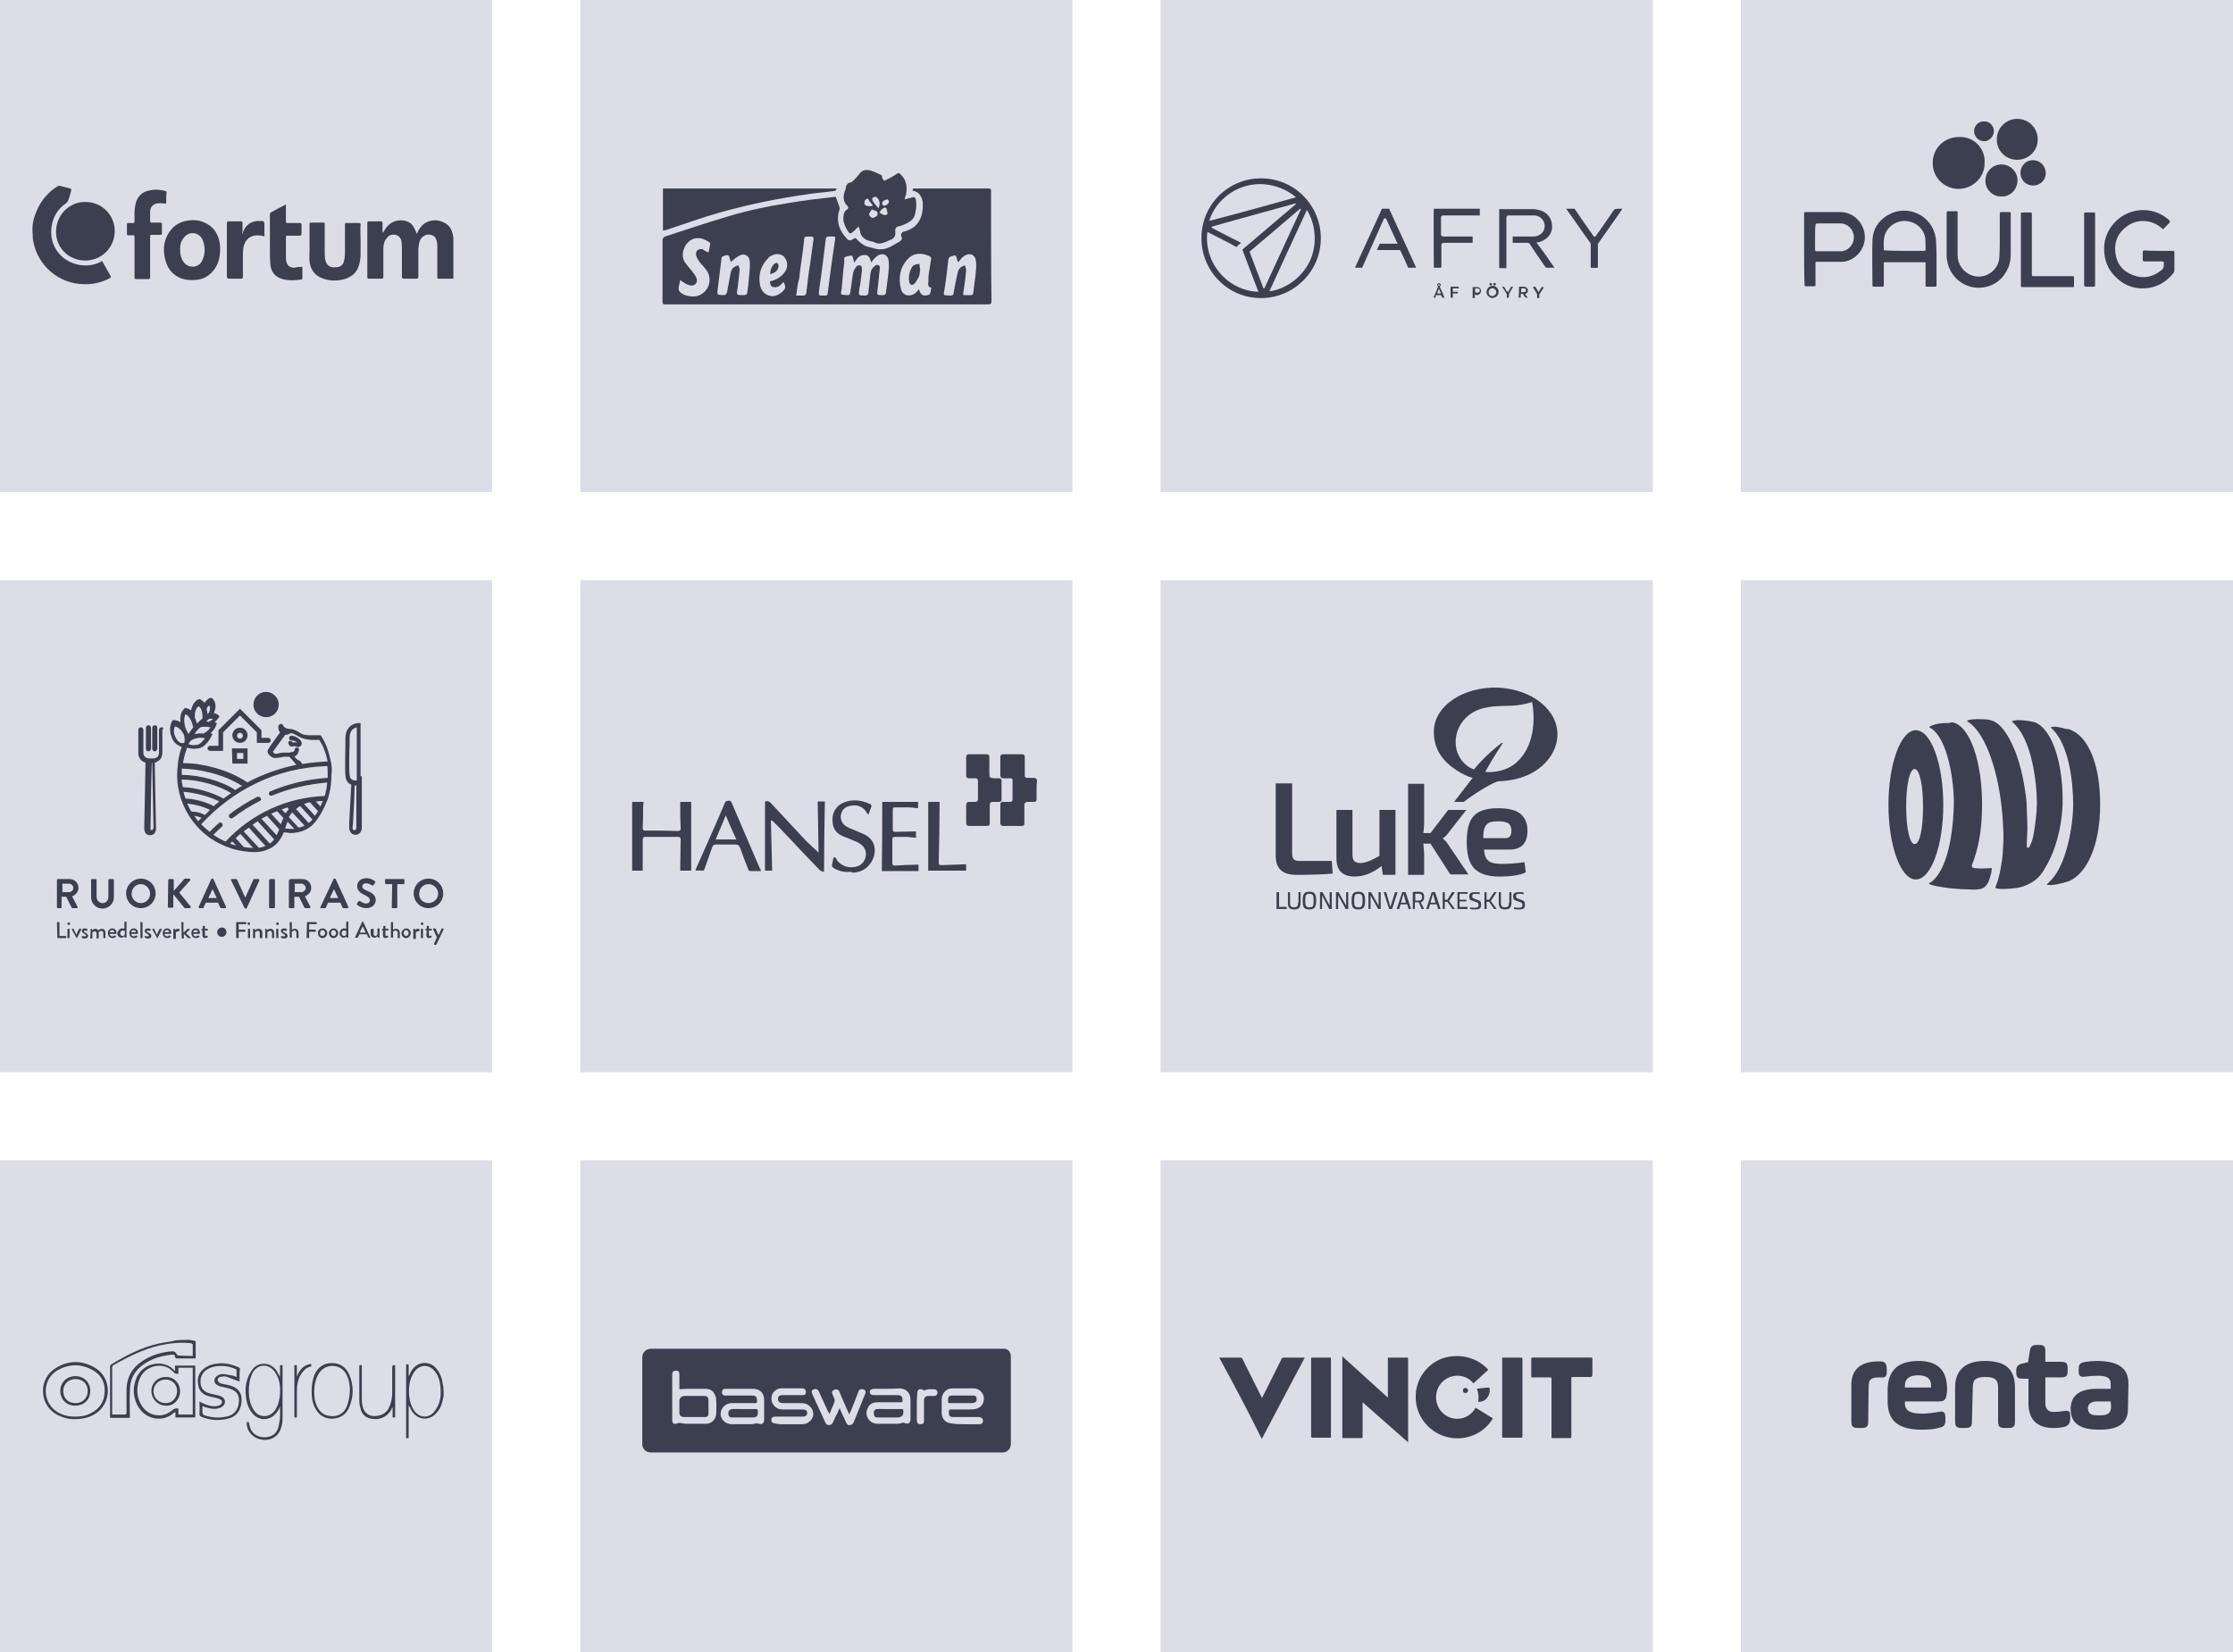 <?xml version="1.0" encoding="UTF-8"?> <!-- Generator: Adobe Illustrator 25.2.1, SVG Export Plug-In . SVG Version: 6.00 Build 0) --> <svg xmlns="http://www.w3.org/2000/svg" xmlns:xlink="http://www.w3.org/1999/xlink" version="1.0" id="Layer_1" x="0px" y="0px" viewBox="0 0 529.5 391.9" style="enable-background:new 0 0 529.5 391.9;" xml:space="preserve"> <style type="text/css"> .st0{fill:#DDDDE8;} .st1{fill:#3C3F4F;} </style> <g> <g id="XMLID_205_"> <rect x="137.6" class="st0" width="116.7" height="116.7"></rect> </g> <g id="XMLID_167_"> <g id="_x31_cUVGE_1_"> <g> <g> <path class="st1" d="M216.4,45.2c0-0.6,0.3-0.5,0.7-0.5c3.7,0,7.5,0,11.2,0c2,0,4,0,6,0c0.6,0,0.8,0.2,0.7,0.8 c0,0.6,0,1.2,0,1.8c0,8,0,16.1,0.1,24.1c0,0.6-0.2,0.8-0.8,0.8c-25.5,0-51.1,0-76.5,0c-0.5,0-0.7-0.1-0.7-0.7 c0-4.9,0-9.6,0-14.5c0-0.4,0.2-0.7,0.6-0.9c4.9-1.6,9.7-3.2,14.7-4.7c4.9-1.5,9.8-2.5,14.9-3.3c3.5-0.6,7-1,10.6-1.4 c0.1,0,0.3,0,0.3,0c0.3,0.9,0.6,1.7,0.9,2.5c0,0.1,0,0.3,0,0.4c-1,3,0,5.2,1.8,7.1c0.4,0.5,1,0.3,1.4,0s0.7-0.3,1,0.2 c0.8,0.8,1.7,1.5,2.8,1.7c0.5,0.1,1,0.3,1.5,0.4c1.2,0.3,2.3,0.1,3.4-0.4c0.8-0.4,1.6-0.9,2.3-1.3c0.4-0.3,0.7-0.5,0.5-1.1 c-0.1-0.2-0.2-0.4-0.1-0.7c0.1-0.2,0.3-0.5,0.4-0.5c3.9-0.9,4.9-3.8,4.7-7.1C218.5,46.3,217.8,45.5,216.4,45.2z M202.6,62.3 c-0.2-0.5-0.3-1-0.4-1.4c-0.1-0.2-0.3-0.3-0.4-0.3c-0.5,0.1-1,0.2-1.5,0.4c-0.2,0.1-0.1,0.7-0.1,1c0,0.1,0,0.3,0,0.3 c-0.3,2-0.4,4-0.6,6c-0.2,1.7-0.6,1.6,1.4,1.7c0.4,0,0.6-0.2,0.6-0.6c0.3-1.6,0.4-3.1,0.7-4.7c0.1-0.5,0.4-1,0.8-1.5 c0.2-0.3,0.7-0.3,1-0.2c0.2,0,0.3,0.6,0.3,1c-0.2,1.5-0.3,3-0.6,4.4c-0.3,1.7-0.3,1.7,1.4,1.7c0.4,0,0.6-0.2,0.7-0.6 c0.2-1.6,0.3-3,0.5-4.6c0.1-0.7,0.3-1.2,0.9-1.7c0.3-0.3,0.6-0.5,1-0.3s0.4,0.6,0.3,1c-0.2,1.6-0.3,3.1-0.5,4.7 c-0.2,1.4-0.2,1.4,1.2,1.4c0.6,0,0.8-0.3,0.8-0.8c0.2-1.3,0.3-2.6,0.5-3.9c0.1-1.1,0.3-2.3,0.1-3.5c-0.2-1.5-1.5-1.9-2.7-1.1 c-0.3,0.3-0.7,0.6-1,1c-0.2,0.2-0.2,0.3-0.4,0.6c-0.3-1.1-0.6-2-1.9-1.8C203.7,60.6,203.2,61.3,202.6,62.3z M168,59.9 c0.2-0.7,0.3-1.4,0.4-2.1c0-0.1-0.1-0.3-0.3-0.4c-0.9-0.6-1.8-1-2.9-0.9c-2.7,0.2-4.1,3.8-2.8,5.7c0.5,0.7,1.1,1.4,1.7,2.1 c0.4,0.6,0.9,1.1,1.1,1.8c0.3,1-0.5,1.8-1.5,1.6c-0.5-0.1-1-0.3-1.4-0.6c-0.3-0.2-0.7-0.4-1-0.7c-0.2,0.8-0.3,1.4-0.4,2 c0,0.3,0.1,0.6,0.3,0.8c1,1.1,3.5,1.5,4.9,0.7c2.1-1.1,2.8-3.7,1.5-5.7c-0.4-0.6-1-1.2-1.5-1.8c-0.4-0.5-0.8-1.1-1-1.7 c-0.3-1,0.3-1.8,1.5-1.6C166.7,59.3,167.3,59.5,168,59.9z M217.9,68.6c0.4,1.3,0.9,1.7,2.1,1.4c0.9-0.2,0.5-1,0.9-1.7 c-0.7-0.2-0.9-0.6-0.8-1.1c0.1-0.7,0-1.3,0.1-2c0.2-1.3,0.4-2.6,0.6-3.8c0-0.2-0.1-0.5-0.3-0.6c-1.7-0.8-3.7-1-5.2,0.6 c-1.9,2-2.3,4.4-1.7,7c0.4,1.9,2.3,2.1,3.6,1C217.4,69.2,217.6,69,217.9,68.6z M173.3,62.1c-0.1-0.1-0.1-0.2-0.1-0.3 c-0.4-1.5-0.4-1.5-1.8-1c-0.2,0.1-0.3,0.3-0.3,0.4c-0.3,2.4-0.6,4.9-0.9,7.3c-0.2,1.5-0.2,1.4,1.3,1.5c0.5,0,0.8-0.2,0.9-0.7 c0.3-1.7,0.6-3.2,0.9-4.8c0.1-0.3,0.3-0.8,0.6-1c0.3-0.3,0.8-0.4,1.2-0.6c0.1,0.4,0.3,0.9,0.3,1.2c-0.2,1.4-0.3,2.8-0.5,4.2 c-0.3,1.8-0.3,1.7,1.6,1.7c0.4,0,0.6-0.2,0.7-0.6c0.2-1.2,0.3-2.4,0.4-3.6c0.1-1.3,0.3-2.5,0.2-3.8c-0.2-1.6-1.6-2.1-2.9-1.1 C174.3,61.2,173.9,61.7,173.3,62.1z M227.2,62.2c-0.1-0.2-0.1-0.3-0.2-0.4c-0.3-1.4-0.3-1.4-1.7-0.9c-0.2,0.1-0.3,0.3-0.4,0.5 c-0.3,2.3-0.5,4.7-0.9,7c-0.3,1.9-0.5,1.6,1.5,1.7c0.3,0,0.5-0.1,0.6-0.5c0.3-1.7,0.6-3.3,1-5c0.1-0.4,0.3-0.8,0.6-1.1 s0.8-0.4,1.1-0.6c0.1,0.4,0.3,0.9,0.3,1.2c-0.1,1.4-0.3,2.8-0.5,4.2c-0.3,2-0.6,1.7,1.5,1.7c0.5,0,0.7-0.2,0.7-0.7 c0.2-1.3,0.3-2.6,0.5-3.9c0.1-1.2,0.3-2.4,0.1-3.6c-0.2-1.4-1.4-1.9-2.6-1.2c-0.3,0.2-0.7,0.5-1,0.9 C227.5,61.8,227.5,61.9,227.2,62.2z M185.8,66.9c-0.3,0.3-0.5,0.4-0.7,0.7c-0.4,0.4-1,0.6-1.7,0.5c-0.5-0.1-0.7-0.4-0.8-1 s0.3-0.4,0.6-0.5c1.3-0.5,2.4-1.2,3.1-2.4c0.5-1,0.5-2-0.1-2.9c-0.5-0.9-1.4-1.1-2.3-1c-0.7,0.2-1.4,0.4-1.8,1 c-1.7,1.7-2.3,3.8-1.9,6.2c0.2,1.2,0.9,2.2,2.1,2.6s2.3-0.1,3.2-0.9C186.3,68.5,186.4,68,185.8,66.9z M188.8,70.1 c0.6,0,1,0,1.6,0s0.7-0.2,0.8-0.7c0.3-2.3,0.5-4.5,0.9-6.8c0.3-1.9,0.5-3.9,0.8-5.8c0.1-0.4-0.1-0.7-0.6-0.7 c-1.8,0.1-1.5-0.3-1.7,1.5c-0.3,2.9-0.8,5.6-1.1,8.5C189.1,67.4,189,68.6,188.8,70.1z M195.2,70.1c1,0,1,0,1.1-0.8 c0.5-3.9,1-7.8,1.6-11.7c0.3-1.8,0.3-1.5-1.4-1.5c-0.5,0-0.7,0.2-0.7,0.7c-0.5,4.1-1,8.2-1.6,12.2 C194.1,70.1,194.1,70.1,195.2,70.1z"></path> <path class="st1" d="M209.7,42.9c1-0.5,2-1,3-1.7c0.3-0.2,0.5-0.2,0.8,0.1c1.5,1.4,1.7,3.1,1.3,5c-0.1,0.3-0.2,0.5-0.3,1 c0.6-0.2,1.1-0.3,1.6-0.4c0.8-0.3,1-0.1,1.1,0.7c0.2,1.2,0,2.3-0.3,3.5c-0.4,1.2-1.5,1.7-2.6,2.2c-0.3,0.1-0.6,0.2-0.9,0.3 c-0.9,0.2-1.2,0.4-1.1,1.4c0.1,1-0.3,1.6-1.2,1.9c-0.4,0.2-0.9,0.4-1.4,0.6c-0.8,0.3-1.5,0.4-2.3,0c-0.3-0.2-0.7-0.2-1-0.3 c-1.3-0.3-2.3-1-2.5-2.5c0-0.3-0.2-0.5-0.3-1c-0.4,0.4-0.7,0.7-1,1c-1,0.9-1.1,0.9-1.8-0.3c-0.5-0.9-0.9-1.8-0.8-3 c0.1-0.7,0.2-1.4,0.9-1.7c0.3-0.3,0.3-0.5,0.1-0.8c-1.1-1-1.1-2.2-0.7-3.5c0.2-0.4,0.3-0.8,0.3-1.2c0.2-0.4,0.4-0.8,1-0.9 c0.3,0,0.5-0.3,0.7-0.4c0.5-0.5,1-1,1.5-1.7c0.8-1,1.7-1,2.8-0.7c0.9,0.3,1.7,0.7,2.5,1.1C209.1,42.1,209.3,42.6,209.7,42.9z M206.7,49.6c-0.1,0.6-1,1-0.4,1.7c0.3,0.4,0.7,0.4,1,0.3c0.4-0.2,0.9-0.5,0.8-1C208.1,49.9,207.2,50,206.7,49.6z M208.3,49.4 c0.5-1,0.3-2-0.4-2.6c-0.2-0.2-0.6-0.1-0.8,0c-0.3,0.1-0.3,0.5-0.2,0.8C207.2,48.1,207.7,48.7,208.3,49.4z M206.8,48.9 c0-0.1,0.1-0.2,0.1-0.3c-0.2-0.2-0.3-0.4-0.5-0.6c-0.2-0.2-0.3-0.3-0.3-0.5c-0.2-0.2-0.3-0.4-0.4-0.4c-0.3,0.1-0.5,0.3-0.6,0.4 c-0.3,1-0.1,1.3,0.9,1.4C206.2,48.9,206.4,48.9,206.8,48.9z M210.4,50.3c-0.1-0.9-0.3-1.2-0.8-1c-0.4,0.2-0.8,0.6-1,1 c-0.1,0.2,0.9,0.8,1.3,0.7C210.3,51,210.6,50.8,210.4,50.3z M209.6,48.8c0.6,0,1.3-0.7,1.2-1c0-0.2-0.3-0.5-0.3-0.5 c-0.6,0-1.4,0.5-1.3,0.9C209.1,48.5,209.4,48.7,209.6,48.8z"></path> <path class="st1" d="M157.2,54.7c0-3.4,0-6.6,0-10c13.7,0,27.4,0,41.1,0c0.1,0.4-0.1,0.5-0.5,0.6c-1.9,0.3-3.9,0.4-5.8,0.7 c-7.2,1-14.2,2.4-21.3,4.4c-4.3,1.2-8.6,2.8-12.9,4.2C157.5,54.6,157.4,54.6,157.2,54.7z"></path> <path class="st1" d="M218.2,63.9c-0.1,0.6-0.1,1.2-0.3,1.7c-0.3,0.6-0.6,1.2-1.1,1.7s-1,0.3-1.2-0.4c-0.2-1.3,0-2.5,0.7-3.6 c0.1-0.2,0.3-0.3,0.4-0.4c0.4-0.2,0.9-0.3,1.3-0.3c0.1,0.3,0.1,0.7,0.1,1C218.2,63.7,218.2,63.9,218.2,63.9L218.2,63.9z"></path> <path class="st1" d="M182.6,65c0.1-1,0.3-1.8,1.1-2.5c0.2-0.1,0.4-0.2,0.6-0.1c0.1,0.1,0.3,0.3,0.3,0.5 C184.7,63.9,183.9,64.8,182.6,65z"></path> </g> </g> </g> </g> <g id="XMLID_165_"> <rect x="275.2" class="st0" width="116.7" height="116.7"></rect> </g> <g id="XMLID_149_"> <rect x="275.2" y="275.2" class="st0" width="116.7" height="116.7"></rect> </g> <g id="XMLID_133_"> <rect x="275.2" y="137.6" class="st0" width="116.7" height="116.7"></rect> </g> <g id="XMLID_3_"> <rect x="412.8" class="st0" width="116.7" height="116.7"></rect> </g> <g id="XMLID_2_"> <rect x="412.8" y="275.2" class="st0" width="116.7" height="116.7"></rect> </g> <g id="XMLID_1_"> <rect x="412.8" y="137.6" class="st0" width="116.7" height="116.7"></rect> </g> <g id="Layer_3_2_"> <g> <rect y="137.6" class="st0" width="116.7" height="116.7"></rect> </g> </g> <g id="XMLID_100_"> <rect x="137.6" y="137.6" class="st0" width="116.7" height="116.7"></rect> </g> <g id="Layer_3_1_"> <g> <rect class="st0" width="116.7" height="116.7"></rect> </g> </g> <g id="XMLID_11_"> <rect x="137.6" y="275.2" class="st0" width="116.7" height="116.7"></rect> </g> <g> <g> <path class="st1" d="M107.5,66.1c-1.1,0-2.1,0-3.2,0c-0.6,0-0.6,0-0.6-0.6c0-2.3,0-4.5,0-6.8c0-0.4,0-0.9-0.1-1.3 c-0.1-0.7-0.4-1.3-1.1-1.6c-0.8-0.3-1.6-0.2-2.3,0.4c-0.6,0.5-0.8,1.2-0.9,2c-0.1,0.5-0.1,0.9-0.1,1.4c0,2,0,4,0,6 c0,0.4-0.1,0.5-0.5,0.5c-1,0-2,0-2.9,0c-0.4,0-0.5-0.1-0.5-0.5c0-2.3,0-4.7,0-7c0-0.4-0.1-0.9-0.1-1.3c-0.1-0.8-0.6-1.4-1.4-1.6 c-0.9-0.2-1.6,0.1-2.1,0.8c-0.7,0.8-0.8,1.7-0.8,2.7c0,2.1,0,4.2,0,6.4c0,0.4-0.1,0.5-0.5,0.5c-1,0-1.9,0-2.9,0 c-0.3,0-0.4-0.1-0.4-0.4c0-4.3,0-8.5,0-12.8c0-0.3,0.1-0.4,0.4-0.4c0.9,0,1.9,0,2.8,0c0.3,0,0.4,0.1,0.4,0.4c0,0.6,0,1.2,0,1.8 c0,0.1,0,0.3,0.1,0.5c0.1-0.1,0.2-0.2,0.2-0.3c0.4-0.7,0.9-1.4,1.6-1.9c1.4-1,3.5-1,4.8,0c0.6,0.5,0.9,1.2,1.2,1.9 c0.1,0.2,0.1,0.3,0.2,0.6c0.1-0.2,0.2-0.3,0.2-0.4c0.6-1.2,1.4-2.2,2.7-2.6c1.2-0.4,2.5-0.3,3.6,0.3c1.3,0.6,1.9,1.7,2.1,3.1 c0,0.1,0.1,0.2,0.1,0.4C107.5,59.5,107.5,62.8,107.5,66.1z"></path> <path class="st1" d="M13.3,54.9c0-3.8,3-7,6.9-7c4,0,7,3.1,7,6.9c0,3.9-3.1,7-7,7C16.5,61.8,13.2,58.9,13.3,54.9z"></path> <path class="st1" d="M24.2,61.9c0.4,0.7,0.8,1.4,1.2,2.1c0.3,0.5,0.5,0.9,0.8,1.4c0.2,0.3,0.1,0.4-0.2,0.6c-1.9,1-4,1.5-6.2,1.4 C14,67.3,9,63.1,7.9,57.3c-0.2-0.8-0.1-1.6-0.2-2.4c-0.1-1.7,0.3-3.3,1-4.9c1-2.4,2.7-4.4,4.9-5.8c0.2-0.1,0.5-0.2,0.7-0.1 c0.8,0.2,1.6,0.4,2.3,0.6c0.3,0.1,0.3,0.2,0.3,0.4c-0.2,0.8-0.4,1.6-0.7,2.4c-0.1,0.2-0.2,0.4-0.4,0.6c-2.1,1.4-3.3,3.4-3.6,5.9 c-0.5,4.1,2,7.7,6,8.7c2,0.5,3.9,0.3,5.7-0.6C24,62,24.1,61.9,24.2,61.9z"></path> <path class="st1" d="M52.2,59.1c0,2.1-0.5,3.8-1.7,5.2c-1.1,1.3-2.5,2-4.2,2.1c-1.2,0.1-2.3,0-3.4-0.4c-1.7-0.7-2.9-1.9-3.5-3.7 c-0.7-2.1-0.8-4.3,0.2-6.3c1-2.1,2.7-3.4,5-3.7c1.3-0.2,2.7-0.1,3.9,0.5c2.1,0.9,3.2,2.6,3.6,4.8C52.2,58.1,52.2,58.7,52.2,59.1z M42.7,59c0,1.3,0.2,2.2,0.8,3.1c1.2,1.7,3.7,1.5,4.5-0.4c0.7-1.6,0.7-3.3,0-4.9c-0.9-1.9-3.4-2-4.5-0.3 C42.8,57.4,42.7,58.3,42.7,59z"></path> <path class="st1" d="M85.5,56.8c0,1.2,0,2.4,0,3.6c0,0.7-0.1,1.5-0.3,2.2c-0.4,1.8-1.5,2.9-3.2,3.5c-1.9,0.6-3.8,0.6-5.6-0.1 c-1.8-0.7-2.8-2.1-3-4c-0.1-0.9,0-1.8,0-2.6c0-2,0-4.1,0-6.1c0-0.5,0-0.5,0.5-0.5c0.9,0,1.7,0,2.6,0c0.5,0,0.5,0,0.5,0.5 c0,2.1,0,4.3,0,6.4c0,0.6,0,1.2,0.1,1.8c0.3,1.5,1.1,2,2.6,1.9c1.3-0.1,1.8-0.7,2-2.1c0.1-0.6,0.1-1.2,0.1-1.7c0-2.1,0-4.2,0-6.3 c0-0.3,0.1-0.5,0.4-0.4c1,0,1.9,0,2.9,0c0.3,0,0.5,0.1,0.4,0.4C85.4,54.3,85.5,55.5,85.5,56.8L85.5,56.8z"></path> <path class="st1" d="M39.4,48.3c-0.6-0.1-1.2-0.1-1.7-0.1c-1.2,0-2.1,0.8-2.1,2c0,0.7,0,1.5,0,2.2c0,0.3,0.1,0.4,0.4,0.4 c0.7,0,1.4,0,2,0c0.3,0,0.4,0.1,0.4,0.4c0,0.7,0,1.4,0,2.1c0,0.3-0.1,0.4-0.4,0.4c-0.6,0-1.2,0-1.8,0s-0.6,0-0.6,0.6 c0,3.1,0,6.3,0,9.4c0,0.4-0.1,0.5-0.5,0.5c-0.9,0-1.9,0-2.8,0c-0.3,0-0.4-0.1-0.4-0.4c0-3.1,0-6.3,0-9.4c0-0.6,0-0.6-0.6-0.6 c-0.3,0-0.6,0-0.9,0c-0.2,0-0.3-0.1-0.3-0.3c0-0.8,0-1.5,0-2.3c0-0.2,0.1-0.3,0.3-0.3c0.4,0,0.7,0,1.1,0c0.3,0,0.4-0.1,0.4-0.4 c0-0.8,0-1.5,0-2.3c0.1-1.2,0.2-2.5,1-3.5c0.7-1,1.7-1.4,2.9-1.6c1.1-0.2,2.3-0.1,3.4,0.2c0.1,0,0.3,0.2,0.3,0.3 C39.4,46.3,39.4,47.3,39.4,48.3z"></path> <path class="st1" d="M71.7,63.3c0,0.1,0,0.2,0,0.3c0,0.8,0,1.5,0,2.3c0,0.2,0,0.4-0.3,0.4c-1.5,0.2-2.9,0.3-4.4-0.1 c-1.8-0.5-2.8-1.8-2.9-3.6C64,61.2,64,59.7,64,58.3c0-2.5,0-4.9,0-7.4c0-0.3,0.1-0.5,0.4-0.6c0.9-0.5,1.8-1,2.8-1.5 c0.2-0.1,0.4-0.2,0.6-0.3c0,0.2,0,0.3,0,0.5c0,1.1,0,2.2,0,3.4c0,0.5,0,0.5,0.5,0.5c0.9,0,1.9,0,2.8,0c0.3,0,0.4,0.1,0.4,0.4 c0,0.7,0,1.4,0,2.1c0,0.3-0.1,0.5-0.4,0.5c-0.9,0-1.8,0-2.8,0c-0.5,0-0.5,0-0.5,0.5c0,1.5,0,3.1,0,4.6c0,0.3,0,0.7,0.1,1 c0.2,1,0.8,1.5,2,1.5C70.5,63.3,71.1,63.3,71.7,63.3z"></path> <path class="st1" d="M57.5,55.5c0-0.1,0.1-0.2,0.1-0.4c0.6-1.7,1.9-2.7,3.8-2.7c1.3,0,1.3,0,1.3,1.3c0,0.8,0,1.6,0,2.3 c0,0,0,0,0,0.1c-0.3-0.1-0.5-0.2-0.8-0.2c-2.2-0.4-3.8,0.7-4.2,2.9c-0.1,0.6-0.1,1.1-0.1,1.7c0,1.7,0,3.4,0,5.1 c0,0.4-0.1,0.5-0.5,0.5c-0.9,0-1.8,0-2.8,0c-0.3,0-0.5-0.1-0.5-0.5c0-4.2,0-8.4,0-12.6c0-0.4,0.1-0.5,0.5-0.5c0.9,0,1.8,0,2.8,0 c0.3,0,0.4,0.1,0.4,0.4c0,0.7,0,1.4,0,2.1C57.4,55.2,57.4,55.4,57.5,55.5C57.4,55.5,57.4,55.5,57.5,55.5z"></path> </g> </g> <g> <path class="st1" d="M13.5,208.7L13.5,208.7c0-0.1,0.1-0.2,0.2-0.2h2.8c1.2,0,2.1,0.9,2.1,2.1c0,0.9-0.6,1.6-1.5,2l1.3,2.5 c0.1,0.1,0,0.3-0.2,0.3h-1c-0.1,0-0.1-0.1-0.2-0.1l-1.3-2.6h-1.1v2.5c0,0.1-0.1,0.2-0.2,0.2h-0.7c-0.1,0-0.2-0.1-0.2-0.2 C13.5,215.2,13.5,208.7,13.5,208.7z M16.4,211.6L16.4,211.6c0.5,0,1-0.5,1-1s-0.5-1-1-1h-1.6v2H16.4z"></path> <path class="st1" d="M21.6,208.7L21.6,208.7c0-0.1,0.1-0.2,0.2-0.2h0.9c0.1,0,0.2,0.1,0.2,0.2v4c0,0.8,0.6,1.5,1.4,1.5 c0.9,0,1.4-0.7,1.4-1.5v-4c0-0.1,0.1-0.2,0.2-0.2h0.9c0.1,0,0.2,0.1,0.2,0.2v4.1c0,1.5-1.2,2.7-2.7,2.7s-2.7-1.2-2.7-2.7V208.7z"></path> <path class="st1" d="M33.4,208.4L33.4,208.4c2,0,3.5,1.6,3.5,3.5c0,2-1.6,3.5-3.5,3.5c-2,0-3.5-1.6-3.5-3.5S31.5,208.4,33.4,208.4 M33.4,214.2L33.4,214.2c1.2,0,2.2-1,2.2-2.2s-1-2.3-2.2-2.3s-2.2,1-2.2,2.3C31.2,213.2,32.2,214.2,33.4,214.2"></path> <path class="st1" d="M39.9,208.7L39.9,208.7c0-0.1,0.1-0.2,0.2-0.2H41c0.1,0,0.2,0.1,0.2,0.2v2.6l2.5-2.8c0-0.1,0.1-0.1,0.2-0.1h1 c0.2,0,0.3,0.2,0.2,0.4l-2.6,2.9l2.7,3.3c0.1,0.1,0,0.4-0.2,0.4h-1.1c-0.1,0-0.2,0-0.2-0.1l-2.6-3.2v3c0,0.1-0.1,0.2-0.2,0.2H40 c-0.1,0-0.2-0.1-0.2-0.2L39.9,208.7L39.9,208.7z"></path> <path class="st1" d="M47.1,215.1L47.1,215.1l3-6.6c0-0.1,0.1-0.1,0.2-0.1h0.1c0.1,0,0.1,0,0.2,0.1l3,6.6c0.1,0.1,0,0.3-0.2,0.3 h-0.9c-0.1,0-0.2-0.1-0.3-0.2l-0.5-1.1h-2.9l-0.5,1.1c0,0.1-0.1,0.2-0.3,0.2h-0.8C47.2,215.3,47.1,215.2,47.1,215.1 M51.4,213 L51.4,213l-1-2.1l0,0l-1,2.1H51.4z"></path> <path class="st1" d="M54.8,208.8L54.8,208.8c-0.1-0.1,0-0.3,0.2-0.3h1c0.1,0,0.2,0.1,0.2,0.1l1.9,4.2h0.1l1.9-4.2 c0-0.1,0.1-0.1,0.2-0.1h1c0.1,0,0.2,0.1,0.2,0.3l-3,6.6c0,0.1-0.1,0.1-0.2,0.1h-0.1c-0.1,0-0.1-0.1-0.2-0.1L54.8,208.8z"></path> <path class="st1" d="M63.9,208.7L63.9,208.7c0-0.1,0.1-0.2,0.2-0.2H65c0.1,0,0.2,0.1,0.2,0.2v6.5c0,0.1-0.1,0.2-0.2,0.2h-1 c-0.1,0-0.2-0.1-0.2-0.2v-6.5H63.9z"></path> <path class="st1" d="M68.7,208.7L68.7,208.7c0-0.1,0.1-0.2,0.2-0.2h2.8c1.2,0,2.1,0.9,2.1,2.1c0,0.9-0.6,1.6-1.5,2l1.3,2.5 c0.1,0.1,0,0.3-0.2,0.3h-1c-0.1,0-0.1-0.1-0.2-0.1l-1.3-2.6h-1.1v2.5c0,0.1-0.1,0.2-0.2,0.2h-0.9c-0.1,0-0.2-0.1-0.2-0.2v-6.5 H68.7z M71.5,211.6L71.5,211.6c0.5,0,1-0.5,1-1s-0.5-1-1-1h-1.6v2H71.5z"></path> <path class="st1" d="M76,215.1L76,215.1l3.1-6.6c0-0.1,0.1-0.1,0.2-0.1h0.1c0.1,0,0.1,0,0.2,0.1l3,6.6c0.1,0.1,0,0.3-0.2,0.3h-0.9 c-0.2,0-0.2-0.1-0.3-0.2l-0.5-1.1h-2.9l-0.5,1.1c0,0.1-0.1,0.2-0.3,0.2h-1C76,215.3,75.8,215.2,76,215.1 M80.2,213L80.2,213 l-1-2.1l0,0l-1,2.1H80.2z"></path> <path class="st1" d="M84.6,214.4L84.6,214.4l0.4-0.6c0.1-0.1,0.2-0.1,0.3-0.1c0.1,0,0.8,0.6,1.5,0.6c0.5,0,0.9-0.3,0.9-0.8 s-0.4-0.8-1.2-1.2c-0.9-0.4-1.8-1-1.8-2.1c0-0.9,0.6-1.9,2.2-1.9c1,0,1.8,0.5,2,0.7c0.1,0.1,0.1,0.2,0.1,0.3l-0.4,0.6 c-0.1,0.1-0.2,0.2-0.4,0.1c-0.1-0.1-0.8-0.5-1.4-0.5s-0.9,0.4-0.9,0.7c0,0.5,0.4,0.8,1.2,1.1c1,0.4,2,1,2,2.2c0,1-0.9,1.9-2.2,1.9 c-1.2,0-2-0.6-2.2-0.8C84.6,214.6,84.6,214.5,84.6,214.4"></path> <path class="st1" d="M93,209.7L93,209.7h-1.5c-0.1,0-0.2-0.1-0.2-0.2v-0.8c0-0.1,0.1-0.2,0.2-0.2h4.2c0.1,0,0.2,0.1,0.2,0.2v0.8 c0,0.1-0.1,0.2-0.2,0.2h-1.5v5.5c0,0.1-0.1,0.2-0.2,0.2h-0.9c-0.1,0-0.2-0.1-0.2-0.2L93,209.7L93,209.7z"></path> <path class="st1" d="M101.6,208.4L101.6,208.4c2,0,3.5,1.6,3.5,3.5c0,2-1.6,3.5-3.5,3.5c-2,0-3.5-1.6-3.5-3.5 S99.6,208.4,101.6,208.4 M101.6,214.2L101.6,214.2c1.2,0,2.3-1,2.3-2.2s-1-2.3-2.3-2.3c-1.2,0-2.2,1-2.2,2.3 C99.3,213.2,100.3,214.2,101.6,214.2"></path> <path class="st1" d="M13.5,218.8L13.5,218.8c0-0.1,0-0.1,0.1-0.1H14c0.1,0,0.1,0.1,0.1,0.1v3.2h1.5c0.1,0,0.1,0.1,0.1,0.1v0.3 c0,0.1-0.1,0.1-0.1,0.1h-1.9c-0.1,0-0.1-0.1-0.1-0.1L13.5,218.8L13.5,218.8z"></path> <path class="st1" d="M16,219.1L16,219.1c0-0.2,0.1-0.3,0.3-0.3c0.2,0,0.3,0.1,0.3,0.3s-0.1,0.3-0.3,0.3 C16.1,219.4,16,219.3,16,219.1 M16,220.4L16,220.4c0-0.1,0.1-0.1,0.1-0.1h0.3c0.1,0,0.1,0.1,0.1,0.1v2c0,0.1-0.1,0.1-0.1,0.1h-0.3 c-0.1,0-0.1-0.1-0.1-0.1V220.4z"></path> <path class="st1" d="M17,220.4L17,220.4c0-0.1,0-0.1,0.1-0.1h0.3c0.1,0,0.1,0,0.1,0.1l0.6,1.3l0,0l0.6-1.3c0-0.1,0.1-0.1,0.2-0.1 h0.3c0.1,0,0.1,0.1,0.1,0.1l-1,2c0,0,0,0.1-0.1,0.1l0,0c-0.1,0-0.1,0-0.1-0.1L17,220.4z"></path> <path class="st1" d="M19.4,222.2L19.4,222.2l0.1-0.2c0,0,0.1-0.1,0.1,0c0,0,0.2,0.1,0.5,0.1c0.2,0,0.3-0.1,0.3-0.2 c0-0.2-0.1-0.2-0.4-0.4s-0.6-0.4-0.6-0.7s0.2-0.6,0.7-0.6c0.3,0,0.5,0.1,0.6,0.2c0.1,0,0.1,0.1,0,0.2l-0.1,0.2 c0,0.1-0.1,0.1-0.1,0c0,0-0.2-0.1-0.4-0.1c-0.2,0-0.2,0.1-0.2,0.2c0,0.1,0.1,0.2,0.3,0.3c0.4,0.2,0.7,0.4,0.7,0.8 c0,0.3-0.3,0.6-0.8,0.6c-0.4,0-0.6-0.1-0.7-0.2C19.4,222.3,19.4,222.2,19.4,222.2"></path> <path class="st1" d="M21.5,220.4L21.5,220.4c0-0.1,0.1-0.1,0.1-0.1h0.1c0.1,0,0.1,0,0.1,0.1l0.1,0.2c0.1,0,0.3-0.3,0.7-0.3 c0.3,0,0.5,0.1,0.7,0.4c0.1-0.1,0.4-0.4,0.8-0.4c0.7,0,0.9,0.5,0.9,1v1.1c0,0.1-0.1,0.1-0.1,0.1h-0.3c-0.1,0-0.1-0.1-0.1-0.1v-1.1 c0-0.3-0.2-0.5-0.5-0.5s-0.5,0.2-0.6,0.3c0,0.1,0,0.2,0,0.3v1.1c0,0.1,0,0.1-0.1,0.1H23c-0.1,0-0.1-0.1-0.1-0.1v-1.1 c0-0.4-0.2-0.5-0.5-0.5s-0.5,0.3-0.5,0.3v1.3c0,0.1-0.1,0.1-0.1,0.1h-0.3c-0.1,0-0.1-0.1-0.1-0.1L21.5,220.4L21.5,220.4z"></path> <path class="st1" d="M26.6,220.2L26.6,220.2c0.6,0,1,0.4,1,1c0,0,0,0.1,0,0.2c0,0.1-0.1,0.1-0.1,0.1H26c0,0.3,0.3,0.6,0.6,0.6 c0.2,0,0.4-0.1,0.5-0.2c0.1,0,0.1-0.1,0.2,0l0.2,0.2c0,0,0.1,0.1,0,0.1c-0.2,0.1-0.4,0.3-0.8,0.3c-0.7,0-1.1-0.5-1.1-1.1 C25.5,220.8,26,220.2,26.6,220.2 M27.1,221.1L27.1,221.1c0-0.3-0.2-0.5-0.5-0.5s-0.5,0.2-0.6,0.5H27.1z"></path> <path class="st1" d="M29,220.2L29,220.2c0.3,0,0.5,0.1,0.5,0.1v-1.6c0-0.1,0.1-0.1,0.1-0.1h0.3c0.1,0,0.1,0.1,0.1,0.1v3.6 c0,0.1-0.1,0.1-0.1,0.1h-0.2c-0.1,0-0.1,0-0.1-0.1l-0.1-0.2c0,0-0.3,0.3-0.7,0.3c-0.6,0-1-0.5-1-1.1C28,220.7,28.4,220.2,29,220.2 M29.1,222L29.1,222c0.3,0,0.5-0.3,0.5-0.3v-0.9c0,0-0.2-0.1-0.5-0.1c-0.4,0-0.6,0.3-0.6,0.7C28.5,221.7,28.7,222,29.1,222"></path> <path class="st1" d="M31.7,220.2L31.7,220.2c0.6,0,1,0.4,1,1c0,0,0,0.1,0,0.2c0,0.1-0.1,0.1-0.1,0.1h-1.5c0,0.3,0.3,0.6,0.6,0.6 c0.2,0,0.4-0.1,0.5-0.2c0.1,0,0.1-0.1,0.2,0l0.2,0.2c0,0,0.1,0.1,0,0.1c-0.2,0.1-0.4,0.3-0.8,0.3c-0.7,0-1.1-0.5-1.1-1.1 C30.6,220.8,31.1,220.2,31.7,220.2 M32.2,221.1L32.2,221.1c0-0.3-0.2-0.5-0.5-0.5s-0.5,0.2-0.6,0.5H32.2z"></path> <path class="st1" d="M33.2,218.8L33.2,218.8c0-0.1,0.1-0.1,0.1-0.1h0.4c0.1,0,0.1,0.1,0.1,0.1v3.6c0,0.1-0.1,0.1-0.1,0.1h-0.3 c-0.1,0-0.1-0.1-0.1-0.1v-3.6H33.2z"></path> <path class="st1" d="M34.3,222.2L34.3,222.2l0.1-0.2c0,0,0.1-0.1,0.1,0c0,0,0.2,0.1,0.5,0.1c0.2,0,0.3-0.1,0.3-0.2 c0-0.2-0.1-0.2-0.4-0.4c-0.3-0.2-0.6-0.4-0.6-0.7s0.2-0.6,0.8-0.6c0.3,0,0.5,0.1,0.6,0.2c0.1,0,0.1,0.1,0,0.2l-0.1,0.2 c0,0.1-0.1,0.1-0.1,0c0,0-0.2-0.1-0.4-0.1s-0.3,0.1-0.3,0.2c0,0.1,0.1,0.2,0.4,0.3c0.4,0.2,0.7,0.4,0.7,0.8c0,0.3-0.3,0.6-0.8,0.6 c-0.4,0-0.6-0.1-0.7-0.2C34.3,222.3,34.3,222.2,34.3,222.2"></path> <path class="st1" d="M36.1,220.4L36.1,220.4c0-0.1,0-0.1,0.1-0.1h0.3c0.1,0,0.1,0,0.1,0.1l0.6,1.3l0,0l0.6-1.3 c0-0.1,0.1-0.1,0.2-0.1h0.3c0.1,0,0.1,0.1,0.1,0.1l-1,2c0,0,0,0.1-0.1,0.1l0,0c-0.1,0-0.1,0-0.1-0.1L36.1,220.4z"></path> <path class="st1" d="M39.6,220.2L39.6,220.2c0.6,0,1,0.4,1,1c0,0,0,0.1,0,0.2c0,0.1-0.1,0.1-0.1,0.1H39c0,0.3,0.3,0.6,0.6,0.6 c0.2,0,0.4-0.1,0.5-0.2c0.1,0,0.1-0.1,0.2,0l0.2,0.2c0,0,0.1,0.1,0,0.1c-0.2,0.1-0.4,0.3-0.8,0.3c-0.7,0-1.1-0.5-1.1-1.1 C38.5,220.8,39,220.2,39.6,220.2 M40.1,221.1L40.1,221.1c0-0.3-0.2-0.5-0.5-0.5s-0.5,0.2-0.6,0.5H40.1z"></path> <path class="st1" d="M41.1,220.4L41.1,220.4c0-0.1,0.1-0.1,0.1-0.1h0.2c0,0,0.1,0,0.1,0.1l0.1,0.2c0-0.1,0.2-0.3,0.6-0.3 c0.2,0,0.5,0.1,0.4,0.2l-0.1,0.3c0,0.1-0.1,0.1-0.1,0.1s-0.1,0-0.2,0c-0.3,0-0.5,0.2-0.5,0.3v1.4c0,0.1-0.1,0.1-0.2,0.1h-0.3 c-0.1,0-0.1-0.1-0.1-0.1V220.4z"></path> <path class="st1" d="M43,218.8L43,218.8c0-0.1,0.1-0.1,0.1-0.1h0.3c0.1,0,0.1,0.1,0.1,0.1v2.4l0.9-0.8l0.1-0.1h0.4 c0.1,0,0.1,0.1,0.1,0.2l-0.9,0.8l1.1,1.1c0.1,0.1,0,0.1-0.1,0.1h-0.4h-0.1l-1-1v1c0,0.1-0.1,0.1-0.1,0.1h-0.3 c-0.1,0-0.1-0.1-0.1-0.1L43,218.8L43,218.8z"></path> <path class="st1" d="M46.4,220.2L46.4,220.2c0.6,0,1,0.4,1,1c0,0,0,0.1,0,0.2c0,0.1-0.1,0.1-0.1,0.1h-1.5c0,0.3,0.3,0.6,0.6,0.6 c0.2,0,0.4-0.1,0.5-0.2c0.1,0,0.1-0.1,0.2,0l0.2,0.2c0,0,0.1,0.1,0,0.1c-0.2,0.1-0.4,0.3-0.8,0.3c-0.7,0-1.1-0.5-1.1-1.1 C45.3,220.8,45.7,220.2,46.4,220.2 M46.9,221.1L46.9,221.1c0-0.3-0.2-0.5-0.5-0.5s-0.5,0.2-0.6,0.5H46.9z"></path> <path class="st1" d="M48.1,220.7L48.1,220.7h-0.2c-0.1,0-0.1,0-0.1-0.1v-0.2c0-0.1,0-0.1,0.1-0.1h0.2v-0.6c0-0.1,0.1-0.1,0.1-0.1 h0.3c0.1,0,0.1,0.1,0.1,0.1v0.6h0.6c0.1,0,0.1,0.1,0.1,0.1v0.2c0,0.1-0.1,0.1-0.1,0.1h-0.6v1.1c0,0.2,0.1,0.2,0.2,0.2 c0.1,0,0.3-0.1,0.3-0.1c0.1,0,0.1,0,0.1,0.1l0.1,0.2c0,0.1,0,0.1-0.1,0.1s-0.4,0.2-0.6,0.2c-0.4,0-0.6-0.3-0.6-0.7v-1.1H48.1z"></path> <path class="st1" d="M56,218.8L56,218.8c0-0.1,0.1-0.1,0.1-0.1h2.2c0.1,0,0.1,0.1,0.1,0.1v0.3c0,0.1-0.1,0.1-0.1,0.1h-1.7v1.3h1.5 c0.1,0,0.1,0.1,0.1,0.1v0.3c0,0.1-0.1,0.1-0.1,0.1h-1.5v1.4c0,0.1-0.1,0.1-0.1,0.1h-0.4c-0.1,0-0.1-0.1-0.1-0.1V218.8z"></path> <path class="st1" d="M58.7,219.1L58.7,219.1c0-0.2,0.1-0.3,0.3-0.3s0.3,0.1,0.3,0.3s-0.1,0.3-0.3,0.3 C58.9,219.4,58.7,219.3,58.7,219.1 M58.8,220.4L58.8,220.4c0-0.1,0.1-0.1,0.1-0.1h0.3c0.1,0,0.1,0.1,0.1,0.1v2 c0,0.1-0.1,0.1-0.1,0.1h-0.3c-0.1,0-0.1-0.1-0.1-0.1V220.4z"></path> <path class="st1" d="M60,220.4L60,220.4c0-0.1,0.1-0.1,0.1-0.1h0.2c0,0,0.1,0,0.1,0.1l0.1,0.2c0,0,0.3-0.3,0.8-0.3 c0.7,0,0.9,0.5,0.9,1v1.1c0,0.1-0.1,0.1-0.1,0.1h-0.4c-0.1,0-0.1-0.1-0.1-0.1v-1.1c0-0.4-0.2-0.5-0.5-0.5s-0.6,0.3-0.6,0.3v1.3 c0,0.1,0,0.1-0.1,0.1h-0.3c-0.1,0-0.1-0.1-0.1-0.1L60,220.4z"></path> <path class="st1" d="M62.8,220.4L62.8,220.4c0-0.1,0-0.1,0.1-0.1h0.2c0,0,0.1,0,0.1,0.1l0.1,0.2c0,0,0.3-0.3,0.8-0.3 c0.7,0,0.9,0.5,0.9,1v1.1c0,0.1-0.1,0.1-0.1,0.1h-0.3c-0.1,0-0.1-0.1-0.1-0.1v-1.1c0-0.4-0.2-0.5-0.5-0.5s-0.6,0.3-0.6,0.3v1.3 c0,0.1,0,0.1-0.1,0.1H63c-0.1,0-0.1-0.1-0.1-0.1v-2H62.8z"></path> <path class="st1" d="M65.5,219.1L65.5,219.1c0-0.2,0.1-0.3,0.3-0.3c0.2,0,0.3,0.1,0.3,0.3s-0.1,0.3-0.3,0.3 C65.6,219.4,65.5,219.3,65.5,219.1 M65.5,220.4L65.5,220.4c0-0.1,0.1-0.1,0.1-0.1h0.3c0.1,0,0.1,0.1,0.1,0.1v2 c0,0.1-0.1,0.1-0.1,0.1h-0.3c-0.1,0-0.1-0.1-0.1-0.1V220.4z"></path> <path class="st1" d="M66.6,222.2L66.6,222.2l0.1-0.2c0,0,0.1-0.1,0.1,0c0,0,0.2,0.1,0.5,0.1c0.2,0,0.3-0.1,0.3-0.2 c0-0.2-0.1-0.2-0.4-0.4s-0.6-0.4-0.6-0.7s0.2-0.6,0.8-0.6c0.3,0,0.5,0.1,0.6,0.2c0.1,0,0.1,0.1,0,0.2l-0.1,0.2 c0,0.1-0.1,0.1-0.1,0c0,0-0.2-0.1-0.4-0.1c-0.2,0-0.3,0.1-0.3,0.2c0,0.1,0.1,0.2,0.4,0.3c0.4,0.2,0.7,0.4,0.7,0.8 c0,0.3-0.3,0.6-0.8,0.6c-0.4,0-0.6-0.1-0.7-0.2C66.6,222.3,66.6,222.2,66.6,222.2"></path> <path class="st1" d="M68.7,218.8L68.7,218.8c0-0.1,0.1-0.1,0.1-0.1h0.3c0.1,0,0.1,0.1,0.1,0.1v1.7c0.1,0,0.3-0.2,0.7-0.2 c0.6,0,0.9,0.4,0.9,1v1.1c0,0.1-0.1,0.1-0.1,0.1h-0.3c-0.1,0-0.1-0.1-0.1-0.1v-1.1c0-0.4-0.2-0.6-0.5-0.6s-0.6,0.3-0.6,0.3v1.3 c0,0.1,0,0.1-0.1,0.1h-0.3c-0.1,0-0.1-0.1-0.1-0.1V218.8z"></path> <path class="st1" d="M72.8,218.8L72.8,218.8c0-0.1,0-0.1,0.1-0.1H75c0.1,0,0.1,0.1,0.1,0.1v0.3c0,0.1-0.1,0.1-0.1,0.1h-1.7v1.3 h1.5c0.1,0,0.1,0.1,0.1,0.1v0.3c0,0.1-0.1,0.1-0.1,0.1h-1.5v1.4c0,0.1-0.1,0.1-0.1,0.1h-0.4c-0.1,0-0.1-0.1-0.1-0.1L72.8,218.8 L72.8,218.8z"></path> <path class="st1" d="M76.5,220.2L76.5,220.2c0.6,0,1.1,0.5,1.1,1.1s-0.5,1.2-1.1,1.2s-1.1-0.5-1.1-1.2 C75.3,220.8,75.8,220.2,76.5,220.2 M76.5,222L76.5,222c0.3,0,0.6-0.3,0.6-0.7s-0.3-0.7-0.6-0.7c-0.4,0-0.6,0.3-0.6,0.7 C75.8,221.7,76.1,222,76.5,222"></path> <path class="st1" d="M79.1,220.2L79.1,220.2c0.6,0,1.1,0.5,1.1,1.1s-0.5,1.2-1.1,1.2S78,222,78,221.3 C78,220.8,78.5,220.2,79.1,220.2 M79.1,222L79.1,222c0.3,0,0.6-0.3,0.6-0.7s-0.3-0.7-0.6-0.7c-0.4,0-0.6,0.3-0.6,0.7 S78.7,222,79.1,222"></path> <path class="st1" d="M81.6,220.2L81.6,220.2c0.3,0,0.5,0.1,0.5,0.1v-1.6c0-0.1,0.1-0.1,0.1-0.1h0.3c0.1,0,0.1,0.1,0.1,0.1v3.6 c0,0.1-0.1,0.1-0.1,0.1h-0.2c-0.1,0-0.1,0-0.1-0.1v-0.2c0,0-0.3,0.3-0.7,0.3c-0.6,0-1-0.5-1-1.1C80.6,220.7,81,220.2,81.6,220.2 M81.6,222L81.6,222c0.3,0,0.5-0.3,0.5-0.3v-0.9c0,0-0.2-0.1-0.5-0.1c-0.4,0-0.6,0.3-0.6,0.7C81.1,221.7,81.2,222,81.6,222"></path> <path class="st1" d="M84.2,222.3L84.2,222.3l1.7-3.7l0.1-0.1l0,0c0,0,0.1,0,0.1,0.1l1.7,3.7c0,0.1,0,0.1-0.1,0.1h-0.3 c-0.1,0-0.1,0-0.1-0.1l-0.3-0.7h-1.8c-0.1,0.3-0.2,0.5-0.3,0.7l-0.1,0.1h-0.3C84.2,222.5,84.2,222.4,84.2,222.3 M86.7,221.2 L86.7,221.2l-0.7-1.5l0,0l-0.7,1.5H86.7z"></path> <path class="st1" d="M88.1,220.4L88.1,220.4c0-0.1,0.1-0.1,0.1-0.1h0.3c0.1,0,0.1,0.1,0.1,0.1v1.1c0,0.4,0.2,0.5,0.4,0.5 c0.3,0,0.5-0.3,0.5-0.4v-1.3c0-0.1,0-0.1,0.1-0.1h0.3c0.1,0,0.1,0.1,0.1,0.1v2c0,0.1-0.1,0.1-0.1,0.1h-0.2c-0.1,0-0.1,0-0.1-0.1 l-0.1-0.2c-0.1,0-0.3,0.3-0.7,0.3c-0.7,0-0.9-0.5-0.9-1v-1L88.1,220.4L88.1,220.4z"></path> <path class="st1" d="M91,220.7L91,220.7h-0.3c-0.1,0-0.1,0-0.1-0.1v-0.2c0-0.1,0-0.1,0.1-0.1h0.2v-0.6c0-0.1,0.1-0.1,0.1-0.1h0.3 c0.1,0,0.1,0.1,0.1,0.1v0.6H92c0.1,0,0.1,0.1,0.1,0.1v0.2c0,0.1,0,0.1-0.1,0.1h-0.6v1.1c0,0.2,0.1,0.2,0.2,0.2s0.3-0.1,0.3-0.1 c0.1,0,0.1,0,0.1,0.1l0.1,0.2c0,0.1,0,0.1-0.1,0.1s-0.4,0.2-0.6,0.2c-0.4,0-0.6-0.3-0.6-0.7v-1.1H91z"></path> <path class="st1" d="M92.7,218.8L92.7,218.8c0-0.1,0.1-0.1,0.1-0.1h0.3c0.1,0,0.1,0.1,0.1,0.1v1.7c0.1,0,0.3-0.2,0.7-0.2 c0.6,0,0.9,0.4,0.9,1v1.1c0,0.1-0.1,0.1-0.1,0.1h-0.3c-0.1,0-0.1-0.1-0.1-0.1v-1.1c0-0.4-0.2-0.6-0.5-0.6s-0.6,0.3-0.6,0.3v1.3 c0,0.1,0,0.1-0.1,0.1h-0.3c-0.1,0-0.1-0.1-0.1-0.1V218.8z"></path> <path class="st1" d="M96.3,220.2L96.3,220.2c0.6,0,1.1,0.5,1.1,1.1s-0.5,1.2-1.1,1.2s-1.1-0.5-1.1-1.2 C95.2,220.8,95.8,220.2,96.3,220.2 M96.3,222L96.3,222c0.3,0,0.6-0.3,0.6-0.7s-0.3-0.7-0.6-0.7c-0.3,0-0.6,0.3-0.6,0.7 S96.1,222,96.3,222"></path> <path class="st1" d="M98,220.4L98,220.4c0-0.1,0.1-0.1,0.1-0.1h0.2c0,0,0.1,0,0.1,0.1l0.1,0.2c0-0.1,0.2-0.3,0.6-0.3 c0.2,0,0.5,0.1,0.4,0.2l-0.1,0.3c0,0.1-0.1,0.1-0.1,0.1s-0.1,0-0.2,0c-0.3,0-0.5,0.2-0.5,0.3v1.4c0,0.1-0.1,0.1-0.2,0.1h-0.3 c-0.1,0-0.1-0.1-0.1-0.1V220.4z"></path> <path class="st1" d="M99.8,219.1L99.8,219.1c0-0.2,0.1-0.3,0.3-0.3c0.2,0,0.3,0.1,0.3,0.3s-0.1,0.3-0.3,0.3 C99.8,219.4,99.8,219.3,99.8,219.1 M99.8,220.4L99.8,220.4c0-0.1,0.1-0.1,0.1-0.1h0.3c0.1,0,0.1,0.1,0.1,0.1v2 c0,0.1,0,0.1-0.1,0.1h-0.3c-0.1,0-0.1-0.1-0.1-0.1V220.4z"></path> <path class="st1" d="M101.2,220.7L101.2,220.7H101c-0.1,0-0.1,0-0.1-0.1v-0.2c0-0.1,0-0.1,0.1-0.1h0.2v-0.6c0-0.1,0.1-0.1,0.1-0.1 h0.3c0.1,0,0.1,0.1,0.1,0.1v0.6h0.6c0.1,0,0.1,0.1,0.1,0.1v0.2c0,0.1-0.1,0.1-0.1,0.1h-0.6v1.1c0,0.2,0.1,0.2,0.2,0.2 s0.3-0.1,0.3-0.1c0.1,0,0.1,0,0.1,0.1l0.1,0.2c0,0.1,0,0.1-0.1,0.1s-0.4,0.2-0.6,0.2c-0.4,0-0.6-0.3-0.6-0.7L101.2,220.7 L101.2,220.7z"></path> <path class="st1" d="M102.7,220.4L102.7,220.4c0-0.1,0-0.2,0.1-0.2h0.4c0,0,0.1,0,0.1,0.1l0.7,1.5l0.7-1.5l0.1-0.1h0.3 c0.1,0,0.1,0.1,0.1,0.2l-1.7,3.6l-0.1,0.1H103c-0.1,0-0.1-0.1-0.1-0.2l0.7-1.6L102.7,220.4z"></path> <path class="st1" d="M53.7,221.1L53.7,221.1c0,0.6-0.5,1.1-1.1,1.1s-1.1-0.5-1.1-1.1s0.5-1.1,1.1-1.1 C53.2,219.9,53.7,220.5,53.7,221.1"></path> <path class="st1" d="M35.2,178.2L35.2,178.2c0.3,0,0.6-0.3,0.6-0.6v-5c0-0.3-0.3-0.6-0.6-0.6s-0.6,0.3-0.6,0.6v5 C34.6,178,34.9,178.2,35.2,178.2"></path> <path class="st1" d="M36.7,178.2L36.7,178.2c0.3,0,0.6-0.3,0.6-0.6v-5c0-0.3-0.2-0.6-0.6-0.6c-0.3,0-0.6,0.3-0.6,0.6v5 C36.1,178,36.4,178.2,36.7,178.2"></path> <path class="st1" d="M38.3,172.5L38.3,172.5c-0.3,0-0.6,0.3-0.6,0.6v5.5c0,0.3-0.1,0.5-0.2,0.7c-0.2,0.4-0.7,0.6-1.3,0.6h-0.7 c-0.6,0-1-0.2-1.3-0.6c-0.1-0.2-0.2-0.4-0.2-0.7v-5.5c0-0.3-0.3-0.6-0.6-0.6s-0.6,0.3-0.6,0.6v5.5c0,0.5,0.1,0.9,0.3,1.2 c0.3,0.6,0.8,0.9,1.4,1.1c0,1.9-0.2,9-0.3,15.5c0,0.2,0,0.8,0.4,1.3c0.2,0.2,0.5,0.4,1,0.4l0,0c0.5,0,0.8-0.2,1-0.4 c0.4-0.5,0.4-1.1,0.4-1.3c-0.1-6.4-0.3-13.6-0.3-15.5c0.6-0.2,1.1-0.5,1.5-1.1c0.2-0.4,0.3-0.8,0.3-1.2v-5.5 C38.9,172.7,38.7,172.5,38.3,172.5 M36.2,196.8L36.2,196.8c0,0-0.1,0.1-0.2,0.1c-0.2,0-0.2-0.1-0.2-0.1c-0.1-0.1-0.1-0.3-0.1-0.5 l0,0c0.1-6.3,0.2-13.4,0.3-15.4h0.1c0,2,0.2,9.1,0.3,15.4l0,0C36.3,196.5,36.3,196.7,36.2,196.8"></path> <path class="st1" d="M85.5,184.1L85.5,184.1v2.1c0,0,0-8.6,0-14.7H85c0,0-3.1,0-3.1,3.7c0,0.4,0,0.9,0,1.5 c-0.1,6.2-0.1,7.4,0.2,8.2c0.2,0.6,0.6,1,1.2,1.2c-0.2,3.1-0.2,4.1-0.5,9.2v0.9c0,0.2,0,0.9,0.5,1.4c0.3,0.3,0.6,0.4,1,0.4 s0.7-0.1,1-0.4c0.5-0.5,0.5-1.2,0.5-1.4v-12.1L85.5,184.1L85.5,184.1z M84.3,196.8L84.3,196.8c-0.1,0.1-0.2,0.1-0.3,0.1 c-0.2,0-0.3-0.1-0.3-0.1c-0.1-0.1-0.1-0.5-0.1-0.6l0.1-0.9c0.3-5,0.3-5.9,0.4-9c0.1,0,0.3,0,0.4,0c0,1.6,0,5.2,0,9.9l0,0 C84.5,196.3,84.5,196.7,84.3,196.8 M83,184.3L83,184.3c-0.3-0.8-0.2-5-0.1-7.8c0-0.6,0-1.1,0-1.5c0-1.8,1-2.3,1.7-2.5v12.6 C84.1,185.2,83.2,185,83,184.3"></path> <path class="st1" d="M66.1,167.1L66.1,167.1c0,1.7-1.3,3-3,3c-1.7,0-3-1.3-3-3c0-1.6,1.3-3,3-3C64.7,164.1,66.1,165.5,66.1,167.1"></path> <path class="st1" d="M70,174.7L70,174.7c-0.3-0.1-0.6-0.2-0.8-0.2c-0.4-0.1-0.8,0.4-0.6,0.8c0.1,0.2,0.3,0.3,0.4,0.3 c0.2,0,0.5,0.1,0.7,0.1c0.3,0.1,0.5,0.2,0.7,0.3c0.1,0,0,0.1,0,0.1c-0.2,0-0.4-0.1-0.6,0c-0.1,0-0.5,0-0.5-0.1 c-0.1-0.2-0.3-0.3-0.6-0.3c-0.3,0.1-0.4,0.4-0.3,0.7c0.1,0.2,0.2,0.4,0.2,0.4c0.1,0.1,0.4,0.4,1,0.2c0.2-0.1,0.4,0,0.6,0.1 c0.1,0,0.3,0,0.4,0.1l0,0c0.4,0,0.8-0.2,0.9-0.6c0.1-0.3,0-0.6-0.1-0.8C71.1,175.3,70.8,175.1,70,174.7"></path> <path class="st1" d="M55.1,181.1L55.1,181.1h3.6v-3.6H55L55.1,181.1L55.1,181.1z M56.2,178.6L56.2,178.6h1.5v1.4h-1.5V178.6z"></path> <path class="st1" d="M51.8,176.9L51.8,176.9h-2c-0.3,0-0.6,0.3-0.6,0.6s0.3,0.6,0.6,0.6h3.1v-4.4l4-4l4,4v2.5h2.7 c0.3,0,0.6-0.2,0.6-0.6c0-0.3-0.3-0.6-0.6-0.6H62v-1.8l-5.1-5.1l-5.1,5.1C51.8,173.2,51.8,176.9,51.8,176.9z"></path> <path class="st1" d="M56.9,172.6L56.9,172.6c-1,0-1.8,0.8-1.8,1.8s0.8,1.8,1.8,1.8s1.8-0.8,1.8-1.8S57.9,172.6,56.9,172.6 M56.9,175.2L56.9,175.2c-0.4,0-0.7-0.3-0.7-0.7s0.3-0.7,0.7-0.7s0.7,0.3,0.7,0.7C57.6,174.8,57.3,175.2,56.9,175.2"></path> <path class="st1" d="M61.8,189.3L61.8,189.3c-0.1-0.3-0.5-0.4-0.8-0.3c-2.3,1.2-4.5,2.5-6.5,4.1c-0.3,0.2-0.3,0.5-0.1,0.8 c0.2,0.2,0.5,0.3,0.8,0.1c2-1.5,4.1-2.9,6.4-4C61.9,189.9,62,189.6,61.8,189.3"></path> <path class="st1" d="M78.2,179.6L78.2,179.6c-0.2-1-0.6-2.2-0.9-2.9c-0.6-1.4-1.1-2-1.1-2.1l-0.2-0.2h-0.3c-0.1,0-1.1,0-1.8,0 c-0.7,0-1,0-1.6-0.1s-1.1-0.4-1.5-0.7c-0.6-0.3-1.3-0.7-2-0.7l0,0c-1.1,0-1.6-0.6-1.7-0.9c-0.1-0.2-0.4-0.4-0.6-0.3 S66,172,66,172.2c0,0.3,0,0.6,0.1,1c0.1,0.2,0.2,0.4,0.3,0.6c-0.1,0.1-0.1,0.1-0.2,0.2l-2.3,3.2v0.1c-0.2,0.3-0.6,0.7-0.4,1.2 c0.1,0.5,1,1.3,1.7,1.3c0.3,0,0.6-0.1,1-0.1c0.4-0.1,0.7-0.1,1.1-0.2c0.4,0,0.6,0,0.9,0c0.1,0,0.2,0,0.4,0 c0.8,0.8,1.1,1.2,1.5,1.7c0.1,0.1,0.1,0.2,0.2,0.2c-3.4,0.7-6.7,1.8-9.7,3.2c-0.6,0.3-1.3,0.6-1.9,1c-2.2-1.5-4.9-2.7-7.8-3.5 c-2.5-0.7-5-1.1-7.5-1.1c0-0.2,0.1-0.6,0.1-0.6c0.2-1.1,0.5-2.1,0.9-3.1c0.5,0.2,1.1,0.3,1.7,0.3c0.5,0,1-0.1,1.4-0.2 c1.4-0.5,2.5-2.4,2.6-2.7l0.3-0.6l-0.5-0.2c0.6-0.5,1.1-1.1,1.4-2c0.1-0.2,0.1-0.4,0.1-0.4c-0.2-0.1-0.5-0.2-0.5-0.2 c0.3-0.3,0.6-0.6,0.9-1c0.1-0.1,0.2-0.3,0.2-0.5c-0.4-0.4-0.9-0.6-1.3-0.7c0.4-0.8,0.4-1.2,0.4-1.8c-0.1-1-0.6-1.6-1-1.8 c0,0-0.2,0-0.4,0.1c-0.3,0.1-0.4,0.2-0.9,0.7c-0.1,0.1-0.2,0.3-0.3,0.4c-0.4-0.5-0.9-0.7-0.9-0.8l-0.3-0.1l-0.3,0.1 c-0.1,0-1.3,0.6-1.7,2.6c-0.1-0.1-0.1-0.1-0.3-0.2c-0.5-0.3-1.1-0.4-1.1-0.4s-0.9,0.6-1.1,2c-0.1,0.5,0,0.9,0,1.4 c-0.8-0.5-1.5-0.5-1.5-0.5H41c-0.4,0.4-1.3,2.2,0,4.7c0.5,1,1.5,1.4,2.1,1.7c-0.4,1-0.6,1.9-0.8,3c0,0.2-0.1,0.5-0.1,0.8v0.1l0,0 c-0.1,0.9-0.2,1.8-0.2,2.7c0,4.2,1.5,8.3,4.2,11.6c2.6,3.2,6.3,5.4,10.4,6.3c0.1,0,1.9,0.4,3.7,0.4c0.8,0,1.6-0.1,2.3-0.3 c1.8-0.6,2.9-1.2,4-3c0.3-0.5,0.5-0.9,0.7-1.4c0.5,0.1,1.2,0.1,1.5,0.2h-0.2c2.7,0,4.8-0.9,6.2-2.7c1.9-2.4,2.8-5.2,2.9-5.3 c0.4-1.1,0.9-3.3,0.9-5.9C78.8,182.2,78.6,181,78.2,179.6 M69.8,179.4L69.8,179.4c0.3-0.1,0.6-0.3,0.7-0.5 c0.2-0.3,0.3-0.6,0.4-0.9c0.1-0.4-0.2-0.7-0.5-0.7s-0.5,0.2-0.5,0.4s-0.1,0.4-0.2,0.5s-0.5,0.2-1.1,0.3c-0.1,0-0.3,0-0.4,0 c-0.2,0-0.5,0-1,0c-0.4,0-0.9,0.1-1.2,0.2c-0.3,0.1-0.6,0.1-0.7,0.1s-0.5-0.3-0.6-0.5c0.1-0.1,0.2-0.2,0.2-0.3l0.1-0.1l2.4-3.3 l0,0c0.1-0.1,0.2-0.2,0.2-0.3c0.5,0,0.8-0.1,1.1-0.3c0.1,0,0.2-0.1,0.3-0.1c0.4,0,1,0.3,1.5,0.6s1.3,0.7,1.9,0.8 c0.7,0.1,1,0.2,1.8,0.2c0.5,0,1.1,0,1.5,0c0.2,0.3,0.5,0.8,0.9,1.6c0.3,0.7,0.7,1.8,0.9,2.7c0.1,0.3,0.1,0.6,0.2,0.8 c-2,0.1-4.1,0.3-6,0.6c-0.2-0.2-0.4-0.5-0.5-0.7C70.6,180.3,70.2,180,69.8,179.4 M47,176.6L47,176.6c-0.8,0.2-1.7,0.2-2.3-0.1 c0.3-0.6,0.6-1.1,1.9-1.4c0.7-0.2,1.5-0.1,2,0C48.2,175.6,47.6,176.4,47,176.6 M49.4,167.5L49.4,167.5c0.1-0.1,0.1-0.1,0.2-0.2 c0.1,0.1,0.1,0.3,0.2,0.5c0,0.2,0,1-0.4,1.4c-0.1,0.1-0.1,0.1-0.2,0.2c0-0.3-0.1-0.7-0.2-1.1C49,168.1,49.1,167.7,49.4,167.5 M48.9,171.1L48.9,171.1c0,0,0.3-0.3,0.7-0.6c0.3-0.1,0.7,0,0.9,0c-0.4,0.4-0.8,0.6-1,0.7C49.3,171.2,48.9,171.1,48.9,171.1 L48.9,171.1z M47.1,167.5L47.1,167.5c0.3,0.2,0.6,0.6,0.7,1l0,0c0.3,0.9,0.2,1.6,0.2,1.9c-0.3,0.3-0.8,0.7-1.3,1.2 c-0.1-0.4-0.3-0.9-0.5-1.4C46.1,168.5,46.7,167.8,47.1,167.5 M46.7,173.3L46.7,173.3l0.2-0.2c0.1-0.1,0.2-0.3,0.4-0.4 c0.2-0.2,0.4-0.3,0.7-0.3c0.1,0,0.8-0.1,1.9,0.1c-0.5,0.9-1.5,1.4-1.7,1.5c-0.5-0.1-1.2-0.1-1.8,0.1c-0.1,0-0.1,0-0.2,0 C46.3,173.8,46.5,173.5,46.7,173.3 M43.7,170.4L43.7,170.4c0.1-0.7,0.3-1,0.3-1l0.2,0.1c0.7,0.5,1.3,1.5,1.6,3 c-0.5,0.7-1,1.4-1.1,1.6c-0.2-0.3-0.2-0.4-0.3-0.6c0,0,0-0.1-0.1-0.1C43.9,172.6,43.6,171.6,43.7,170.4 M41.8,175.2L41.8,175.2 c-0.8-1.3-0.6-2.4-0.3-2.9c0.5,0.1,1.3,0.5,1.9,1.6c0,0,0,0.1,0.1,0.1c0.4,0.9,0.3,1.8,0.2,2.2C43.2,176.3,42.5,176.4,41.8,175.2 M43.1,182.3L43.1,182.3c4,0.1,9.7,1.2,14.3,4.1c-0.6,0.3-1.1,0.6-1.6,1c-3-2.1-8.4-3.6-12.7-3.6 C43.1,183.3,43.1,182.8,43.1,182.3 M43.1,184.9L43.1,184.9c3.9,0,8.8,1.4,11.7,3.2c-0.6,0.4-1.2,0.9-1.8,1.3 c-2.5-1.4-6.5-2.6-9.6-2.7C43.2,186.1,43.1,185.5,43.1,184.9 M43.5,187.8L43.5,187.8c2.7,0.2,6.2,1.1,8.5,2.3 c-0.4,0.4-0.9,0.7-1.3,1.1c-1.9-1-4.4-1.7-6.7-1.8C43.8,188.9,43.6,188.3,43.5,187.8 M44.4,190.6L44.4,190.6 c1.9,0.2,3.8,0.7,5.4,1.5c-0.4,0.4-0.8,0.8-1.2,1.2c-1-0.5-1.9-0.8-3.2-0.8C44.9,191.8,44.7,191.2,44.4,190.6 M47,194.8L47,194.8 c-0.3-0.4-0.6-0.8-0.9-1.3c0.6,0.1,1.1,0.2,1.7,0.5C47.4,194.3,47.2,194.5,47,194.8 M54.6,200.1L54.6,200.1 c0.2-0.2,0.3-0.4,0.5-0.5l0.9,0.9C55.5,200.4,55,200.3,54.6,200.1 M57.8,200.9L57.8,200.9l-1.9-2.1c0.3-0.3,0.7-0.7,1.1-1l3,3.3 C59.1,201.1,58.4,201,57.8,200.9 M62.2,200.9L62.2,200.9c-0.2,0.1-0.5,0.1-0.8,0.2l-3.6-3.9c0.4-0.3,0.8-0.6,1.2-0.9l4,4.4 C62.8,200.7,62.5,200.8,62.2,200.9 M64,200.1L64,200.1l-4.1-4.5c0.4-0.3,0.8-0.5,1.2-0.8l3.9,4.3C64.7,199.5,64.3,199.8,64,200.1 M65.6,198.1L65.6,198.1l-3.6-3.9c0.4-0.2,0.9-0.5,1.3-0.7l2.9,3.2C66.1,197.1,65.8,197.6,65.6,198.1 M67.2,194L67.2,194 c-0.3,0.6-0.4,1-0.6,1.5l-2.3-2.5c0.5-0.2,0.9-0.4,1.4-0.6L67.2,194L67.2,194z M66.8,192L66.8,192c0.4-0.2,0.9-0.3,1.3-0.5 l0.4,0.4c-0.3,0.3-0.5,0.7-0.8,1L66.8,192z M68.8,196.6L68.8,196.6c-0.4,0-0.9-0.1-1.2-0.1c0-0.1,0-0.1,0.1-0.2 c0.1-0.5,0.3-0.9,0.5-1.4l1.6,1.7C69.2,196.6,69.1,196.6,68.8,196.6 M70.8,196.3L70.8,196.3l-2.3-2.5c0.2-0.4,0.5-0.7,0.8-1.1 l2.9,3.1C71.8,196.1,71.3,196.2,70.8,196.3 M73.2,195.2L73.2,195.2l-3-3.3c0.3-0.3,0.6-0.5,1-0.7l2.9,3.2 C73.8,194.7,73.5,195,73.2,195.2 M74.7,193.5L74.7,193.5l-2.6-2.8c0.3-0.1,0.5-0.2,0.8-0.3c0.2,0,0.4-0.1,0.6-0.1l1.9,2.1 C75.2,192.7,75,193.1,74.7,193.5 M76,191.3L76,191.3l-1.1-1.2c0.6-0.1,1.2-0.1,1.7-0.1C76.3,190.3,76.2,190.8,76,191.3 M77.7,184.5L77.7,184.5c-4.8,0.3-9.3,1.4-13.6,3.2c-0.3,0.1-0.4,0.4-0.3,0.7s0.4,0.4,0.7,0.3c4.1-1.7,8.5-2.7,13.1-3.1 c-0.1,1.1-0.3,2.2-0.6,3.2c-8.9,0.3-17.4,4.2-23.5,10.8c-1-0.4-2-1-2.9-1.6c0.7-0.7,1.3-1.3,2-1.9c0.2-0.2,0.3-0.6,0.1-0.8 s-0.6-0.3-0.8-0.1c-0.8,0.7-1.5,1.4-2.2,2.1c-0.7-0.6-1.4-1.2-2-1.8c3.8-4.1,8.2-7.4,13.2-9.8c5.2-2.5,10.8-3.8,16.7-4 c0.1,0.6,0.1,1.3,0.1,2C77.7,184.1,77.7,184.3,77.7,184.5"></path> </g> <g> <g> <path class="st1" d="M245.8,187.4c0,0.7,0,1.5,0,2.2c0,0.4-0.2,0.6-0.6,0.6c-0.5,0-1,0-1.5,0s-0.8,0.2-0.8,0.8c0,1.4,0,2.7,0,4.1 c0,0.7-0.1,0.8-0.8,0.8c-1.4,0-2.7,0-4.1,0c-0.6,0-0.8-0.2-0.8-0.8c0-1.4,0-2.8,0-4.2c0-0.5,0.2-0.8,0.8-0.7c0.5,0,1,0,1.5,0 c0.4,0,0.6-0.2,0.6-0.6c0-1.5,0-3,0-4.5c0-0.4-0.2-0.5-0.6-0.5c-0.5,0-1,0-1.5,0s-0.8-0.2-0.8-0.8c0-1.4,0-2.8,0-4.2 c0-0.5,0.2-0.7,0.7-0.7c1.5,0,2.9,0,4.4,0c0.5,0,0.7,0.2,0.7,0.7c0,1.3,0,2.6,0,3.9c0,1,0,1,1.1,1c0.3,0,0.6,0,1,0 c0.5,0,0.8,0.2,0.8,0.7C245.8,186,245.8,186.7,245.8,187.4z"></path> <path class="st1" d="M231.8,178.9c0.7,0,1.4,0,2.1,0c0.5,0,0.7,0.2,0.7,0.7c0,1.3,0,2.7,0,4c0,0.8,0.2,0.9,1,1c0.4,0,0.8,0,1.3,0 c0.4,0,0.6,0.2,0.6,0.6c0,1.5,0,2.9,0,4.4c0,0.4-0.2,0.6-0.6,0.6c-0.4,0-0.9,0-1.3,0c-0.7,0-0.9,0.1-0.9,0.9c0,1.3,0,2.6,0,3.9 c0,0.8-0.1,0.9-0.9,0.9c-1.3,0-2.6,0-3.9,0c-0.6,0-0.8-0.2-0.8-0.8c0-1.4,0-2.7,0-4.1c0-0.5,0.2-0.8,0.7-0.8s0.9,0,1.4,0 c0.4,0,0.7-0.2,0.7-0.6c0-1.5,0-2.9,0-4.4c0-0.4-0.2-0.6-0.6-0.6c-0.5,0-1,0-1.5,0c-0.4,0-0.7-0.2-0.7-0.7c0-1.4,0-2.9,0-4.3 c0-0.5,0.2-0.7,0.7-0.7C230.4,178.9,231.1,178.9,231.8,178.9z"></path> <path class="st1" d="M163.9,206.5c-0.9,0-1.7,0-2.6,0c0-0.2,0-0.5,0-0.7c0-2.2,0.1-4.4,0.1-6.6c0-0.5-0.1-0.7-0.6-0.7 c-2.6,0-5.1,0-7.7,0c-0.5,0-0.7,0.2-0.7,0.8c0,2.1,0,4.3,0,6.4c0,0.3,0,0.6,0,0.8c-0.9,0-1.8,0-2.5,0c0-5.4,0-10.9,0-16.3 c0.9,0,1.7,0,2.7,0c0,0.4-0.1,0.8-0.1,1.2c0,1.7,0,3.3-0.1,5c0,0.5,0.2,0.6,0.6,0.6c2.5,0,5.1,0,7.6,0.1c0.5,0,0.9-0.1,0.8-0.8 c-0.1-1.9-0.1-3.9-0.1-5.8c0-0.1,0-0.2,0-0.3c0.9,0,1.7,0,2.6,0C163.9,195.6,163.9,201,163.9,206.5z"></path> <path class="st1" d="M181.4,190.1c0.7-0.2,1.1,0,1.5,0.5c2.7,2.9,5.4,5.8,8.1,8.7c1,1,2,1.9,3.1,2.9c-0.1-4-0.1-8-0.2-12.1 c0.5,0,1.1,0,1.7,0c-0.1,5.5-0.2,11-0.2,16.7c-0.3-0.1-0.8-0.2-1-0.4c-2.6-2.7-5.2-5.4-7.7-8.1c-1.1-1.2-2.2-2.3-3.4-3.5 c-0.1-0.1-0.2-0.2-0.3-0.2s-0.1,0-0.2,0c0.1,4,0.2,8,0.3,11.9c-0.6,0-1.2,0-1.7,0C181.4,201,181.4,195.6,181.4,190.1z"></path> <path class="st1" d="M180.5,206.6c-1,0-1.8,0-2.7,0c-0.2,0-0.4-0.3-0.4-0.5c-0.7-1.7-1.3-3.3-1.9-5c-0.2-0.5-0.5-0.8-1.1-0.8 c-1.5,0-3.1,0-4.6,0c-0.4,0-0.7,0.1-0.9,0.6c-0.6,1.7-1.2,3.4-1.8,5.1c-0.2,0.5-0.3,0.6-0.8,0.5c-0.4-0.1-0.9,0-1.4,0 c0.1-0.2,0.1-0.4,0.2-0.6c2.3-5.2,4.6-10.3,6.8-15.5c0.2-0.5,0.5-0.4,0.9-0.5c0.4,0,0.5,0.1,0.7,0.5c2.2,5.1,4.4,10.3,6.6,15.4 C180.3,206,180.3,206.3,180.5,206.6z M172.1,193.4c-0.8,2-1.6,3.8-2.4,5.7c1.7,0,3.2,0,4.9,0 C173.7,197.2,172.9,195.3,172.1,193.4z"></path> <path class="st1" d="M201.4,206.8c-1.2,0.1-2.5-0.2-3.7-0.9c-0.3-0.2-0.5-0.4-0.4-0.8c0.1-0.5,0.2-1,0.3-1.5 c0-0.1,0.1-0.2,0.2-0.3c0.1,0,0.2,0.1,0.3,0.1c0.2,0.2,0.3,0.4,0.4,0.7c1.2,1.5,3.2,2,5,1.3c2-0.8,2.5-3.7,0.8-5 c-0.5-0.4-1-0.7-1.6-0.9c-0.9-0.4-1.8-0.8-2.7-1.1c-1.9-0.8-2.6-2-2.6-4c0-1.9,1-3.4,2.8-4.1c2.1-0.8,4.1-0.5,6.1,0.4 c0.3,0.1,0.4,0.3,0.3,0.7c-0.2,0.4-0.3,0.9-0.5,1.4c0,0.1-0.2,0.3-0.2,0.4c-0.1-0.1-0.3-0.2-0.3-0.3c-0.8-1.5-2.1-2.1-3.8-1.8 c-1.4,0.2-2.2,1-2.4,2.2s0.4,2.3,1.6,2.9c0.7,0.4,1.5,0.6,2.3,1c0.4,0.2,0.8,0.3,1.2,0.5c3.5,1.4,3.4,4.7,2.1,6.8 c-1,1.6-2.5,2.4-4.4,2.5C202.1,206.8,201.8,206.8,201.4,206.8z"></path> <path class="st1" d="M209.2,190.2c2.8,0,5.6,0,8.5,0c0,0.5,0,1,0,1.5c-0.9-0.1-1.7-0.2-2.6-0.2c-1,0-1.9,0-2.9,0 c-0.5,0-0.5,0.2-0.5,0.6c0,1.6,0,3.1,0,4.7c0,0.4,0.2,0.5,0.6,0.5c1.5,0,3-0.1,4.5-0.1c0.1,0,0.3,0,0.4,0c0,0.5,0,1,0,1.5 c-0.7-0.1-1.5-0.1-2.2-0.2c-0.9,0-1.9,0-2.8,0c-0.4,0-0.6,0.1-0.6,0.6c0,1.9,0,3.7,0,5.6c0,0.5,0.2,0.6,0.6,0.6 c1.7-0.1,3.3-0.2,5-0.2c0.2,0,0.4,0,0.6,0c0,0.5,0,1,0,1.5c-2.9,0-5.8,0-8.7,0C209.2,201.1,209.2,195.7,209.2,190.2z"></path> <path class="st1" d="M229.1,205c0,0.5,0,1,0,1.5c-3,0-6,0-9,0c0-5.4,0-10.9,0-16.3c0.8,0,1.7,0,2.7,0c0,0.2,0,0.5,0,0.7 c0,4.5-0.1,9.1-0.2,13.6c0,0.6,0.2,0.7,0.7,0.7c1.8-0.1,3.5-0.1,5.3-0.2C228.7,205,228.9,205,229.1,205z"></path> </g> </g> <g> <path class="st1" d="M355.3,163.1c-8.2-0.3-15.1,4.2-15.3,10.2c-0.1,2.7,0.8,5.4,3.1,7.6c3.1,2.9,6.1,3.6,6.1,3.6l0,0l0,0l0,0 c-0.3,0.4-4.4,5.7-4.4,5.7h2.3c2-1.6,7.1-4.9,8.4-4.9c9-0.3,13.6-5.9,13.8-10.7C369.6,168.6,363.5,163.5,355.3,163.1z M359.3,181.1c-1.8,1.5-4.6,2.2-7.1,2c1.8-3.4,4.2-6.9,4.2-6.9h-0.3c-0.8,0.6-3.8,2.9-6.6,6.3c-0.8-0.3-1.5-0.7-2-1.2 c-3.5-3.1-2.9-8.7,0.7-11.6c2.9-2.3,6.4-2.2,9.5-2.3c3.2,0,5.6-0.9,5.6-0.9S365.4,176,359.3,181.1z"></path> <path class="st1" d="M308.2,204.2c-0.7,0-1.2-0.1-1.4-0.4c-0.3-0.3-0.4-0.7-0.4-1.4v-16.6h-3.9V203c0,3,1.6,4.5,4.9,4.5 c3.7,0,6.5-0.1,8.6-0.3l-0.2-3H308.2z"></path> <path class="st1" d="M330.9,192.1h-3.8V203c-1.9,1.1-3.4,1.7-4.5,1.7c-0.7,0-1.2-0.2-1.5-0.5s-0.4-0.9-0.4-1.7v-10.4h-3.8v11.5 c0,2.8,1.4,4.3,4.3,4.3c2.1,0,4.3-0.8,6.4-2.5l0.3,2.1h3V192.1L330.9,192.1z"></path> <path class="st1" d="M342.1,198.9L342.1,198.9c0.5-0.4,1-0.8,1.3-1.3l4.3-5.5h-4.3l-4.2,5.5h-1.7c0.1-0.8,0.2-1.7,0.2-2.7v-9h-3.8 v21.6h3.8v-5c0-0.5-0.1-1.3-0.2-2.4h1.7l4.7,7.3h4.3l-4.8-7.1C343,199.7,342.6,199.2,342.1,198.9z"></path> <path class="st1" d="M362.2,197c0-1.8-0.6-3.1-1.7-4s-2.9-1.3-5.3-1.3c-2.7,0-4.6,0.6-5.7,1.8c-1.2,1.2-1.7,3.3-1.7,6.3 c0,2.9,0.6,5,1.8,6.2c1.2,1.2,3.1,1.9,5.9,1.9s4.9-0.3,6.3-1l-0.3-2.4c-2.1,0.3-4,0.4-5.5,0.4c-1.4,0-2.4-0.2-3-0.7 c-0.6-0.4-1-1.3-1.1-2.7h6.3C360.8,201.4,362.2,200,362.2,197z M357,198.8h-5.3c0-1.6,0.3-2.7,0.8-3.2c0.5-0.6,1.4-0.8,2.8-0.8 c1.2,0,1.9,0.2,2.4,0.5c0.4,0.3,0.7,0.9,0.7,1.8C358.4,198.2,357.9,198.8,357,198.8z"></path> <polygon class="st1" points="303.3,211.6 302.7,211.6 302.7,215.6 305.1,215.6 305.1,215.1 303.3,215.1 "></polygon> <path class="st1" d="M307.8,214.1c0,0.9-0.3,1.1-0.9,1.1c-0.7,0-1-0.2-1-1.1v-2.5h-0.5v2.5c0,1.2,0.4,1.6,1.5,1.6 c1,0,1.5-0.4,1.5-1.6v-2.5h-0.5v2.5H307.8z"></path> <path class="st1" d="M310.5,211.5c-1.2,0-1.6,0.5-1.6,2.1s0.3,2.1,1.6,2.1c1.2,0,1.6-0.5,1.6-2.1S311.7,211.5,310.5,211.5z M310.5,215.2c-0.8,0-1-0.3-1-1.6s0.2-1.6,1-1.6s1,0.3,1,1.6S311.4,215.2,310.5,215.2z"></path> <polygon class="st1" points="315.3,214.8 313.6,211.6 313,211.6 313,215.6 313.5,215.6 313.5,212.4 315.2,215.6 315.8,215.6 315.8,211.6 315.3,211.6 "></polygon> <polygon class="st1" points="319.2,214.8 317.4,211.6 316.8,211.6 316.8,215.6 317.3,215.6 317.3,212.4 319.1,215.6 319.7,215.6 319.7,211.6 319.2,211.6 "></polygon> <path class="st1" d="M322.1,211.5c-1.2,0-1.6,0.5-1.6,2.1s0.3,2.1,1.6,2.1c1.2,0,1.6-0.5,1.6-2.1S323.3,211.5,322.1,211.5z M322.1,215.2c-0.8,0-1-0.3-1-1.6s0.2-1.6,1-1.6s1,0.3,1,1.6S322.9,215.2,322.1,215.2z"></path> <polygon class="st1" points="326.9,214.8 325.1,211.6 324.5,211.6 324.5,215.6 325,215.6 325,212.4 326.8,215.6 327.4,215.6 327.4,211.6 326.9,211.6 "></polygon> <polygon class="st1" points="330.8,211.6 329.7,215.1 328.7,211.6 328.1,211.6 329.4,215.6 330.1,215.6 331.4,211.6 "></polygon> <path class="st1" d="M332.5,211.6l-1.3,4h0.6l0.3-1.1h1.6l0.3,1.1h0.6l-1.3-4H332.5z M332.2,214.1l0.6-2.1l0.6,2.1H332.2z"></path> <path class="st1" d="M337.7,212.7c0-0.9-0.4-1.2-1.4-1.2c-0.4,0-0.9,0-1.3,0.1v4h0.5V214h0.8h0.1l0.7,1.6h0.6l-0.8-1.6 C337.5,213.8,337.7,213.4,337.7,212.7z M336.4,213.6h-0.8V212c0.3,0,0.5,0,0.8,0c0.6,0,0.8,0.2,0.8,0.8 C337.2,213.3,337,213.6,336.4,213.6z"></path> <path class="st1" d="M339.5,211.6l-1.3,4h0.6l0.3-1.1h1.6l0.3,1.1h0.6l-1.3-4H339.5z M339.2,214.1l0.6-2.1l0.6,2.1H339.2z"></path> <polygon class="st1" points="345,211.6 344.3,211.6 343.2,213.4 342.6,213.4 342.6,211.6 342.1,211.6 342.1,215.6 342.6,215.6 342.6,213.9 343.2,213.9 344.4,215.6 345,215.6 343.6,213.7 "></polygon> <polygon class="st1" points="345.6,215.6 348,215.6 348,215.1 346.1,215.1 346.1,213.8 347.7,213.8 347.7,213.4 346.1,213.4 346.1,212 348,212 348,211.6 345.6,211.6 "></polygon> <path class="st1" d="M350,213.3c-0.8-0.3-0.9-0.3-0.9-0.8c0-0.4,0.2-0.5,0.8-0.5c0.2,0,0.7,0,1,0.1v-0.4c-0.3-0.1-0.7-0.1-1.1-0.1 c-1,0-1.4,0.3-1.4,1s0.1,0.9,1.2,1.2c0.9,0.3,1,0.4,1,0.8c0,0.5-0.2,0.7-0.8,0.7c-0.3,0-0.8,0-1.2-0.1v0.4 c0.4,0.1,0.8,0.1,1.3,0.1c1,0,1.3-0.3,1.3-1.1C351.2,213.8,351.1,213.7,350,213.3z"></path> <polygon class="st1" points="354.9,211.6 354.3,211.6 353.1,213.4 352.5,213.4 352.5,211.6 352,211.6 352,215.6 352.5,215.6 352.5,213.9 353.1,213.9 354.3,215.6 354.9,215.6 353.5,213.7 "></polygon> <path class="st1" d="M357.8,214.1c0,0.9-0.3,1.1-0.9,1.1c-0.7,0-1-0.2-1-1.1v-2.5h-0.5v2.5c0,1.2,0.4,1.6,1.5,1.6 c1,0,1.5-0.4,1.5-1.6v-2.5h-0.5v2.5H357.8z"></path> <path class="st1" d="M360.4,213.3c-0.8-0.3-0.9-0.3-0.9-0.8c0-0.4,0.2-0.5,0.8-0.5c0.2,0,0.7,0,1,0.1v-0.4 c-0.3-0.1-0.7-0.1-1.1-0.1c-1,0-1.4,0.3-1.4,1s0.1,0.9,1.2,1.2c0.9,0.3,1,0.4,1,0.8c0,0.5-0.2,0.7-0.8,0.7c-0.3,0-0.8,0-1.2-0.1 v0.4c0.4,0.1,0.8,0.1,1.3,0.1c1,0,1.3-0.3,1.3-1.1C361.6,213.8,361.5,213.7,360.4,213.3z"></path> </g> <g> <g> <path class="st1" d="M237.5,319.9c0.3,0,0.6,0,0.8,0c0.9,0.2,1.4,0.9,1.4,1.9c0,4.1,0,8.3,0,12.4c0,2.7,0,5.4,0,8 c0,0.3,0,0.6-0.1,0.9c-0.2,0.8-0.9,1.3-1.7,1.4c-0.1,0-0.3,0-0.4,0c-27.7,0-55.3,0-83,0c-0.3,0-0.5,0-0.8-0.1 c-0.8-0.2-1.3-0.9-1.4-1.7c0-0.4,0-0.8,0-1.2c0-6.5,0-13,0-19.5c0-1.3,0.9-2.1,2.2-2.1 M161.1,329.5c0-0.1,0-0.2,0-0.3 c0-1,0-2.1,0-3.1c0-0.8-0.2-1-0.8-1s-0.9,0.2-0.9,1c0,1.2,0,2.4,0,3.6c0,2.4,0,4.8,0,7.2c0,0.6,0.3,0.9,0.9,0.8 c0.2,0,0.4-0.1,0.6-0.2c0.1,0,0.3,0,0.4,0c0.5,0.1,1,0.2,1.5,0.2c1.5,0,3,0,4.6,0c1.3,0,2.3-1,2.4-2.2c0.1-1.3,0.1-2.6,0-3.8 c0-0.4-0.3-0.9-0.5-1.3c-0.5-0.8-1.3-1-2.2-1c-1.3,0-2.7,0-4,0C162.5,329.4,161.8,329.5,161.1,329.5z M229,337.8L229,337.8 c1.1,0,2.1,0,3.2,0c0.6,0,0.9-0.3,0.9-0.8s-0.3-0.8-0.9-0.9c-0.2,0-0.4,0-0.5,0c-1.9,0-3.8,0-5.7,0c-0.8,0-1-0.3-1-1.1 c0-0.1,0-0.1,0-0.2c0-0.4,0.1-0.5,0.5-0.5c1.4,0,2.8,0,4.3,0c0.5,0,1,0,1.4-0.1c1.4-0.2,2.2-1.3,2.1-2.7 c-0.1-1.2-1.2-2.2-2.4-2.2c-1.7,0-3.4,0-5.1,0c-1.4,0-2.4,1.1-2.5,2.5c0,1.1,0,2.2,0,3.3c0,1.4,0.9,2.4,2.3,2.5 C226.6,337.8,227.8,337.8,229,337.8z M175.5,329.4L175.5,329.4c-1.2,0-2.3,0-3.5,0c-0.5,0-0.7,0.2-0.8,0.7s0.2,0.9,0.8,0.9 c2.1,0,4.2,0,6.3,0c0.9,0,1.2,0.3,1.2,1.2c0,0.6,0,0.6-0.6,0.6c-1.8,0-3.6,0-5.4,0c-1.6,0-2.8,1.4-2.6,2.9c0.2,1.2,1.2,2,2.5,2.1 c1.6,0,3.2,0,4.8,0c0.3,0,0.7-0.1,1-0.2c0.2,0,0.4,0,0.5,0c0.8,0.4,1.5,0.1,1.5-0.8c0-1.6,0-3.1,0-4.7c0-1.7-1-2.7-2.7-2.7 C177.7,329.4,176.6,329.4,175.5,329.4z M210.3,329.4L210.3,329.4c-1.1,0-2.1,0-3.2,0c-0.2,0-0.5,0.2-0.7,0.3 c-0.4,0.6,0,1.2,0.7,1.2c1.9,0,3.8,0,5.7,0c0.9,0,1.2,0.3,1.2,1.2c0,0.5,0,0.5-0.5,0.5c-1.8,0-3.7,0-5.5,0 c-1.1,0-1.9,0.5-2.3,1.5c-0.4,0.9-0.3,1.9,0.4,2.7c0.5,0.6,1.2,0.9,2,0.9c1.6,0,3.2,0,4.8,0c0.3,0,0.7-0.1,1-0.2 c0.2-0.1,0.4-0.1,0.6,0c0.8,0.4,1.4,0,1.4-0.8c0-1.6,0-3.1,0-4.7s-1-2.7-2.7-2.7C212.3,329.4,211.3,329.4,210.3,329.4z M196.7,335.4c-0.1-0.3-0.2-0.4-0.3-0.5c-0.8-1.7-1.5-3.3-2.3-5c-0.2-0.4-0.8-0.6-1.3-0.3c-0.4,0.2-0.4,0.5-0.2,1 c1,2.3,2.1,4.5,3.1,6.8c0.2,0.4,0.4,0.6,0.9,0.6c0.4,0,0.7-0.2,0.9-0.6c0.3-0.8,0.7-1.6,1.1-2.3c0.1-0.3,0.3-0.7,0.5-1.1 c0.1,0.2,0.2,0.3,0.2,0.5c0.5,1,0.9,2,1.4,3c0.2,0.4,0.4,0.6,0.8,0.5c0.4,0,0.7-0.2,0.9-0.6c0.9-2.3,1.9-4.6,2.8-6.9 c0.2-0.5-0.1-0.9-0.6-1c-0.6-0.1-0.9,0.1-1.1,0.7c-0.6,1.6-1.2,3.2-1.9,4.8c-0.1,0.1-0.1,0.3-0.2,0.5c-0.7-1.5-1.3-2.9-1.9-4.3 c-0.2-0.4-0.3-0.8-0.5-1.2c-0.2-0.4-0.8-0.6-1.3-0.3c-0.4,0.2-0.5,0.5-0.3,1c0.1,0.2,0.2,0.5,0.3,0.7c0.3,0.5,0.3,1,0,1.6 C197.4,333.6,197.1,334.4,196.7,335.4z M187,337.8L187,337.8c1.1,0,2.2,0,3.3,0c1.2,0,2.2-0.9,2.5-1.9c0.2-1.1-0.3-2.2-1.4-2.8 c-0.4-0.2-0.9-0.3-1.4-0.3c-1.4,0-2.8,0-4.1,0c-0.3,0-0.5,0-0.8-0.1c-0.5-0.1-0.7-0.6-0.6-1.1c0-0.4,0.3-0.6,0.8-0.7 c0.2,0,0.3,0,0.5,0c1.5,0,3.1,0,4.6,0c0.5,0,0.7-0.3,0.7-0.8s-0.3-0.7-0.7-0.8c-1.7,0-3.4,0-5.1,0c-1.1,0-2.1,0.8-2.3,1.8 c-0.4,1.6,0.8,3.2,2.5,3.2c1.6,0,3.1,0,4.7,0c0.3,0,0.5,0,0.7,0.1c0.4,0.1,0.5,0.4,0.5,0.8s-0.2,0.6-0.5,0.7 c-0.2,0.1-0.5,0.1-0.7,0.1c-2.1,0-4.3,0-6.4,0c-0.6,0-0.9,0.3-0.9,0.8s0.3,0.8,0.9,0.8C184.8,337.9,185.9,337.8,187,337.8z M217.4,333.6c0,1.1,0,2.2,0,3.3c0,0.6,0.3,0.9,0.9,0.9c0.6,0,0.8-0.3,0.8-0.8c0-1.6,0-3.2,0-4.8c0-0.7,0.3-1.1,1.1-1.1 c0.5,0,1,0,1.4,0s0.7-0.4,0.7-0.8c0-0.5-0.3-0.7-0.7-0.8c-0.4,0-0.8,0-1.2,0c-0.3,0-0.7,0.1-1,0.2c-0.2,0.1-0.3,0.1-0.5,0 c-0.8-0.5-1.4-0.1-1.4,0.8C217.4,331.5,217.4,332.5,217.4,333.6z"></path> <path class="st1" d="M164.7,336.1c-0.8,0-1.7,0-2.5,0c-0.7,0-1.1-0.4-1.1-1c0-0.9,0-1.9,0-2.8c0-0.7,0.5-1.2,1.2-1.2 c1.6,0,3.2,0,4.8,0c0.6,0,0.9,0.4,0.9,0.9c0,1.1,0,2.2,0,3.3c0,0.5-0.3,0.8-0.8,0.8C166.4,336.1,165.6,336.1,164.7,336.1z"></path> <path class="st1" d="M227.9,332.8c-0.9,0-1.8,0-2.7,0c-0.3,0-0.4-0.1-0.4-0.4c0-1.2,0.1-1.4,1.3-1.4c1.5,0,3.1,0,4.6,0 c0.7,0,0.9,0.3,0.9,1c0,0.4-0.3,0.6-0.6,0.7c-0.2,0.1-0.5,0.1-0.8,0.1C229.5,332.8,228.7,332.8,227.9,332.8z"></path> <path class="st1" d="M176.6,334.2c0.9,0,1.7,0,2.6,0c0.4,0,0.5,0.1,0.5,0.5c0,0.2,0,0.3,0,0.5c0,0.6-0.3,0.9-0.9,1 c-0.1,0-0.1,0-0.2,0c-1.7,0-3.4,0-5.1,0c-0.5,0-0.8-0.4-0.8-0.9c0-0.6,0.2-0.9,0.6-1c0.2-0.1,0.4-0.1,0.6-0.1 C174.9,334.2,175.7,334.2,176.6,334.2z"></path> <path class="st1" d="M211.1,334.2c0.9,0,1.8,0,2.7,0c0.3,0,0.4,0.1,0.4,0.4c0,0.2,0,0.4,0,0.5c0,0.5-0.3,0.9-0.8,1 c-0.1,0-0.2,0.1-0.3,0.1c-1.7,0-3.3,0-5,0c-0.7,0-0.9-0.4-0.9-1.1c0-0.6,0.3-0.9,1-0.9C209.2,334.2,210.2,334.2,211.1,334.2 L211.1,334.2z"></path> </g> </g> <g> <g> <path class="st1" d="M318.3,321.7c3.6,3.3,7.2,6.5,10.8,9.8c0-3.2,0-6.3,0-9.5c0.1,0,0.2,0,0.3,0c1.4,0,2.7,0,4.1,0 c0.4,0,0.4,0,0.4,0.4c0,4.1,0,8.2,0,12.2c0,2.4,0,4.7,0,7.1c0,0.1,0,0.2,0,0.4c-3.6-3.2-7.2-6.3-10.8-9.5c0,0.2,0,0.3,0,0.4 c0,2.6,0,5.1,0,7.7c0,0.4,0,0.4-0.4,0.4c-1.4,0-2.8,0-4.1,0c-0.2,0-0.3,0-0.3-0.3c0-6.3,0-12.6,0-18.9 C318.3,321.8,318.3,321.8,318.3,321.7z"></path> <path class="st1" d="M352.9,324.9c-1.2,1.1-2.3,2.1-3.5,3.2c-2.3-2.7-6-2.1-7.7,0c-1.8,2.2-1.5,5.5,0.7,7.3s5.8,1.5,7.5-1.5 c1.4,0.8,2.7,1.7,4.1,2.5c-1.7,3-5.3,5.1-9.4,4.7c-4.8-0.5-8.2-4.2-8.8-8.3c-0.7-5,2.2-9.1,6.2-10.6 C346.1,320.8,350.5,322.1,352.9,324.9z"></path> <path class="st1" d="M289.1,322c0.1,0,0.2,0,0.3,0c1.6,0,3.2,0,4.8,0c0.2,0,0.3,0.1,0.4,0.3c1.5,3,3,6,4.5,9 c0,0.1,0.1,0.1,0.1,0.3c0.1-0.1,0.1-0.2,0.2-0.3c1.5-3,3-6,4.5-9c0.1-0.2,0.2-0.3,0.4-0.3c1.6,0,3.2,0,4.8,0c0.1,0,0.2,0,0.3,0 c-3.4,6.4-6.8,12.8-10.2,19.3C296,334.8,292.6,328.4,289.1,322z"></path> <path class="st1" d="M377.4,326.6c-0.1,0-0.2,0-0.3,0c-1.4,0-2.7,0-4.1,0c-0.4,0-0.4,0-0.4,0.4c0,4.5,0,9,0,13.5 c0,0.1,0,0.2,0,0.3c0,0.2-0.1,0.3-0.3,0.3c-1.1,0-2.2,0-3.3,0c-0.3,0-0.6,0-0.8,0c-0.2,0-0.3,0-0.3-0.3c0-1.5,0-3.1,0-4.6 c0-3.1,0-6.1,0-9.2c0-0.3-0.1-0.3-0.3-0.3c-1.4,0-2.8,0-4.2,0c-0.2,0-0.3-0.1-0.3-0.3c0-1.4,0-2.7,0-4.1c0-0.2,0.1-0.3,0.3-0.3 c0,0,0,0,0.1,0c4.6,0,9.1,0,13.7,0c0.4,0,0.4,0,0.4,0.4c0,1.3,0,2.6,0,3.9C377.4,326.3,377.4,326.4,377.4,326.6z"></path> <path class="st1" d="M315.6,322c0,0.1,0,0.2,0,0.3c0,6.1,0,12.3,0,18.4c0,0.3,0,0.3-0.3,0.3c-1.4,0-2.8,0-4.1,0 c-0.2,0-0.3-0.1-0.3-0.3c0-6.1,0-12.3,0-18.4c0-0.3,0.1-0.3,0.3-0.3c1.4,0,2.8,0,4.2,0C315.4,322,315.4,322,315.6,322z"></path> <path class="st1" d="M356.2,322c0.1,0,0.2,0,0.3,0c1.4,0,2.8,0,4.2,0c0.2,0,0.3,0.1,0.3,0.3c0,6.1,0,12.3,0,18.4 c0,0.2-0.1,0.3-0.3,0.3c-1.4,0-2.8,0-4.2,0c-0.2,0-0.3,0-0.3-0.3c0-6.2,0-12.4,0-18.5C356.2,322.1,356.2,322.1,356.2,322z"></path> <path class="st1" d="M350.5,332.5c0.2-1.1,0.1-2.1-0.3-3.1c0.2,0,0.4-0.1,0.6-0.1c0.7-0.1,1.4-0.1,2.1-0.2c0.1,0,0.3,0.1,0.3,0.2 c0.3,1-0.4,2.4-1.3,2.9C351.5,332.4,351,332.5,350.5,332.5C350.6,332.6,350.6,332.6,350.5,332.5z"></path> <path class="st1" d="M347.5,329.2c0.4,0,0.6,0.3,0.6,0.6c0,0.4-0.3,0.6-0.6,0.6c-0.4,0-0.6-0.2-0.6-0.6 C346.9,329.4,347.1,329.2,347.5,329.2z"></path> </g> </g> <g id="XMLID_25_"> <rect y="275.2" class="st0" width="116.7" height="116.7"></rect> </g> <g> <g> <path class="st1" d="M44.9,317.8c0.4,0.1,0.8,0.1,1.2,0.2c0.1,0,0.3,0.2,0.3,0.3c0,1.3,0,2.6,0,3.9c-0.2,0-0.3,0-0.5,0 c-1.3,0-2.5,0-3.8,0c-0.3,0-0.5,0-0.6-0.4c0-0.4-0.3-0.6-0.7-0.5c-2.2,0.2-4.4,0.8-6.3,2c-2.4,1.5-3.7,3.6-3.7,6.5 c-0.1,2,0,3.9,0,5.9c0,0.2,0,0.4,0,0.6c-1.6,0-3.1,0-4.7,0c0-0.1,0-0.3,0-0.4c0-3.9,0-7.9,0-11.8c0-0.2,0.1-0.4,0.3-0.5 c3.5-2.1,7.1-4,11.1-4.9c1.3-0.3,2.6-0.4,3.8-0.7c0.1,0,0.3-0.1,0.4-0.1C42.7,317.8,43.8,317.8,44.9,317.8z M45.7,321.6 c0-0.9,0-1.8,0-2.7c0-0.1-0.2-0.2-0.4-0.3c-2.5-0.3-5,0-7.4,0.5c-3.9,0.9-7.5,2.7-11,4.7c-0.3,0.2-0.3,0.4-0.3,0.6 c0,3.5,0,7.1,0,10.6c0,0.2,0,0.3,0,0.5c1,0,2,0,2.9,0c0.4,0,0.5-0.1,0.5-0.5c0-1.8,0-3.7,0-5.5c0.1-2.9,1.3-5.1,3.8-6.7 c2.1-1.4,4.5-2.1,7-2.3c0.5,0,0.9,0.2,1.1,0.7c0.1,0.1,0.2,0.3,0.4,0.3C43.5,321.6,44.6,321.6,45.7,321.6z"></path> <path class="st1" d="M105.2,331.1c-0.1,0.4-0.2,0.9-0.3,1.3c-0.2,0.9-0.6,1.8-1.2,2.5c-1.7,2.2-4.6,2.1-6.1-0.3 c-0.2-0.4-0.4-0.8-0.7-1.3c0,2.7,0,5.2,0,7.8c-0.2,0-0.4,0-0.6,0c0-5.8,0-11.6,0-17.5c0.2,0,0.4,0,0.6,0c0,0.9,0,1.8,0,2.7H97 c0.1-0.1,0.1-0.3,0.2-0.4c0.3-0.8,0.8-1.5,1.5-2c1.4-1,3.4-0.8,4.6,0.5c1,1.1,1.5,2.4,1.7,3.9c0,0.2,0.1,0.3,0.1,0.5 C105.2,329.6,105.2,330.4,105.2,331.1z M104.5,330.4c0-2-0.3-3.5-1-4.6c-0.5-0.8-1.1-1.4-2-1.7c-1.3-0.4-2.6,0.2-3.4,1.5 c-1,1.6-1.2,3.3-1.1,5.2c0.1,1.4,0.5,2.8,1.3,3.9c1.3,1.7,3.4,1.7,4.7,0.1c0.3-0.4,0.6-0.9,0.8-1.3 C104.4,332.3,104.5,331.2,104.5,330.4z"></path> <path class="st1" d="M56.8,327.7c-0.2-0.1-0.4-0.2-0.5-0.2c-0.9-0.3-1.8-0.7-2.7-1c-0.5-0.1-1,0-1.5,0.1 c-0.2,0.1-0.5,0.4-0.5,0.7c0,0.2,0.2,0.5,0.5,0.7s0.7,0.2,1,0.3c0.5,0.1,0.9,0.2,1.4,0.3c2.2,0.6,3.1,2.1,2.7,4.4 c-0.3,1.9-1.4,3.1-3.2,3.5c-2,0.5-4.1,0.4-6.1-0.4c-0.5-0.2-0.7-0.5-0.6-1c0.1-0.9,0-1.7,0-2.7c0.2,0.1,0.4,0.2,0.5,0.3 c1.1,0.5,2.3,1,3.6,0.8c0.3,0,0.5-0.1,0.8-0.3c0.6-0.3,0.6-1,0-1.3c-0.4-0.2-0.8-0.3-1.2-0.4c-0.5-0.1-1-0.2-1.4-0.3 c-1.4-0.4-2.4-1.2-2.6-2.7c-0.3-1.6,0.1-2.9,1.4-3.9c1-0.8,2.1-1.1,3.3-1.2c1.7-0.2,3.3,0.2,4.9,0.9c0.1,0.1,0.3,0.2,0.3,0.3 C56.8,325.6,56.8,326.6,56.8,327.7z M56.1,326.6c0-0.6,0-1.1,0-1.6c0-0.1-0.2-0.3-0.3-0.3c-1.3-0.6-2.7-0.8-4.1-0.7 c-1.1,0.1-2.1,0.4-3,1.1c-1,0.9-1.3,2-1.1,3.3c0.2,1.2,1.1,1.8,2.1,2.1c0.4,0.1,0.9,0.2,1.3,0.3c0.5,0.1,1.1,0.2,1.6,0.5 c1,0.5,1,1.8,0,2.4c-0.3,0.2-0.7,0.3-1.1,0.4c-1,0.2-2-0.1-3-0.4c-0.2-0.1-0.3-0.1-0.5-0.2c0,0.5,0,0.9,0,1.4 c0,0.4,0.1,0.6,0.5,0.8c1.9,0.6,3.7,0.7,5.6,0.2c1.4-0.4,2.3-1.5,2.5-3c0.3-2-0.4-3-2.3-3.6c-0.4-0.1-0.8-0.2-1.3-0.3 c-0.5-0.1-1.1-0.2-1.5-0.5c-0.8-0.4-0.9-1.5-0.1-2.1c0.4-0.3,0.9-0.5,1.3-0.5c0.7,0,1.4,0.2,2,0.3 C55.2,326.2,55.6,326.4,56.1,326.6z"></path> <path class="st1" d="M66.4,333.6c-0.1,0.3-0.3,0.7-0.5,1c-1.5,2.5-4.6,2.7-6.3,0.3c-0.8-1.1-1.2-2.5-1.3-3.8 c-0.2-1.7,0-3.3,0.7-4.9c0.3-0.6,0.7-1.2,1.1-1.7c1.6-1.6,4.1-1.3,5.4,0.5c0.3,0.5,0.6,1,0.9,1.6c0-0.9,0-1.8,0-2.8 c0.2,0,0.4,0,0.6,0c0,0.1,0,0.3,0,0.4c0,4,0,8.1,0,12.1c0,0.8-0.1,1.7-0.4,2.5c-0.6,2-2.6,3.1-4.8,2.6c-2-0.4-3.4-2.1-3.3-4.1 c0.2,0,0.3,0,0.5,0c0,0.2,0.1,0.3,0.1,0.5c0.3,2,1.8,3.2,3.8,3.1c1.9-0.1,3.1-1.2,3.3-3.4C66.5,336.3,66.4,334.9,66.4,333.6z M59,330c0,1.5,0.3,2.9,1,4.2c0.5,0.8,1.1,1.4,2,1.6c1.2,0.3,2.4-0.2,3.2-1.3c0.8-1.2,1.1-2.5,1.2-3.9c0.1-1.8-0.1-3.5-1.1-5 c-0.5-0.8-1.1-1.3-2-1.6c-1.3-0.3-2.6,0.2-3.4,1.6C59.2,327,59,328.5,59,330z"></path> <path class="st1" d="M46.3,336.2c-1.6,0-3.1,0-4.7,0c0-0.4,0-0.8,0-1.3c-0.2,0.1-0.3,0.1-0.4,0.2c-2.8,2.7-8.2,1.5-9.3-3.7 c-0.4-1.7-0.1-3.3,0.6-4.9c1.6-3.3,6.4-4.2,8.8-1.5c0,0,0.1,0.1,0.2,0.2c0-0.5,0-0.9,0-1.3c1.6,0,3.2,0,4.8,0 C46.3,327.9,46.3,332,46.3,336.2z M42.3,335.5c1.2,0,2.3,0,3.4,0c0-3.7,0-7.4,0-11.1c-1.1,0-2.3,0-3.4,0c0,0.5,0,0.9,0,1.5 c-0.5-0.1-0.9-0.1-1.1-0.4c-2.2-2.6-6.3-1.7-7.7,0.8c-1.4,2.3-1.2,5.5,0.4,7.5c1,1.3,2.3,1.9,3.9,1.9c1.3,0,2.3-0.6,3.3-1.4 c0.4-0.3,0.8-0.3,1.2-0.2C42.3,334.7,42.3,335.1,42.3,335.5z"></path> <path class="st1" d="M17.4,336.6c-1.2,0-2.8-0.4-4.3-1.3c-3.9-2.5-3.9-8.4,0.1-10.8c3-1.9,6.2-1.9,9.3-0.1c4.1,2.4,4.1,8.5,0,11 C21,336.3,19.5,336.6,17.4,336.6z M17.8,336c1.4,0,2.6-0.2,3.7-0.8c2-1,3.1-2.5,3.3-4.7c0.2-2.3-0.6-4.2-2.6-5.4 c-2.9-1.7-5.8-1.7-8.7,0c-3.6,2.2-3.5,7.6,0.1,9.8C14.9,335.7,16.3,336,17.8,336z"></path> <path class="st1" d="M73.9,329.9c0-1.3,0.2-2.6,0.7-3.9c0.8-1.7,2.1-2.7,4.1-2.7c1.9,0,3.3,0.9,4.1,2.7c1.1,2.6,1.1,5.2,0,7.8 c-0.7,1.7-2.1,2.6-4,2.7c-1.9,0-3.3-0.9-4.1-2.6C74,332.6,73.9,331.3,73.9,329.9z M74.5,330c0,1.1,0.1,2.3,0.6,3.4 c0.7,1.6,1.8,2.4,3.6,2.5c1.7,0,3-0.8,3.6-2.5c0.3-0.8,0.5-1.7,0.6-2.6c0.2-1.6,0-3.2-0.7-4.7c-0.5-1-1.3-1.7-2.4-2 c-2-0.5-3.8,0.5-4.6,2.4C74.7,327.7,74.5,328.8,74.5,330z"></path> <path class="st1" d="M93.1,323.8c0.2,0,0.4,0,0.6,0c0,4.2,0,8.3,0,12.4c-0.2,0-0.4,0-0.6,0c0-0.8,0-1.5,0-2.3c0,0,0,0-0.1,0 c-0.1,0.1-0.1,0.2-0.2,0.4c-1,1.9-3.1,2.7-5.2,2.1c-1-0.3-1.7-1-2-1.9c-0.2-0.7-0.4-1.5-0.4-2.2c0-2.7,0-5.5,0-8.2 c0-0.1,0-0.2,0-0.3c0.2,0,0.4,0,0.6,0c0,0.2,0,0.4,0,0.5c0,2.5,0,5,0,7.4c0,0.5,0,1,0.1,1.4c0.3,2.2,1.9,3.2,4.1,2.6 c1.2-0.3,2-1.1,2.4-2.2c0.4-1,0.6-2,0.6-3.1c0-2.1,0-4.2,0-6.2C93.1,324.2,93.1,324,93.1,323.8z"></path> <path class="st1" d="M70.4,336.2c-0.2,0-0.4,0-0.6,0c0-4.1,0-8.3,0-12.4c0.2,0,0.4,0,0.6,0c0,0.9,0,1.8,0,2.7 c0.6-1.5,1.5-2.8,3.4-3c0,0.2,0,0.4,0,0.6c-1.1,0.2-1.8,0.9-2.4,1.8c-0.8,1.3-1,2.7-1,4.2c0,1.9,0,3.8,0,5.7 C70.4,335.8,70.4,336,70.4,336.2z"></path> <path class="st1" d="M42.7,330c0,1.9-1.5,3.5-3.3,3.4c-2,0-3.5-1.6-3.5-3.5s1.6-3.4,3.6-3.3C41.3,326.6,42.7,328.1,42.7,330z M42,329.9c0-1.5-1.2-2.7-2.7-2.7c-1.6,0-2.9,1.2-2.9,2.8c0,1.6,1.3,2.8,2.9,2.8C40.9,332.8,42,331.5,42,329.9z"></path> <path class="st1" d="M17.9,326.4c2,0,3.5,1.5,3.5,3.5c0,2.1-1.5,3.5-3.6,3.5s-3.5-1.5-3.5-3.5S15.8,326.4,17.9,326.4z M17.9,332.8c1.7,0,2.9-1.2,2.9-2.9c0-1.7-1.2-2.8-2.9-2.8c-1.7,0-2.9,1.2-2.9,2.8C15,331.6,16.1,332.8,17.9,332.8z"></path> </g> </g> <g> <g> <path class="st1" d="M459.2,62.2c0,1.8,0,3.5,0,5.3c0,0.5,0,0.5-0.5,0.5s-1,0-1.6,0c-0.5,0-0.5,0-0.5-0.5c0-1.6,0-3.3,0-4.9 c0-0.4,0-0.4-0.4-0.4c-3,0-6.1,0-9.1,0c-0.4,0-0.4,0-0.4,0.4c0,1.7,0,3.3,0,5c0,0.4,0,0.4-0.5,0.4c-0.6,0-1.2,0-1.8,0 c-0.3,0-0.4-0.1-0.4-0.4c0-3.5-0.1-7.1,0-10.6c0.1-2.6,1.4-4.7,3.7-6c4.6-2.7,10.5,0.1,11.3,5.4c0,0.3,0.1,0.7,0.1,1 C459.2,59,459.2,60.6,459.2,62.2z M451.6,59.5c1.4,0,2.9,0,4.3,0c0.7,0,0.7,0.1,0.7-0.7s0-1.7-0.1-2.5c-0.5-2.4-2.6-3.9-5-3.9 c-2.3,0.1-4.3,1.7-4.7,3.9c-0.2,0.9-0.1,1.7-0.1,2.6c0,0.5,0,0.5,0.5,0.5C448.7,59.5,450.1,59.5,451.6,59.5z"></path> <path class="st1" d="M511.8,59.5c1.1,0,2.3,0,3.4,0c0.3,0,0.4,0.1,0.4,0.4c0,1.4,0,2.8,0,4.3c0,0.1-0.1,0.3-0.1,0.4 c-1.5,2-3.5,3.3-6,3.7c-2.8,0.4-5.3-0.3-7.4-2.2c-1.8-1.6-2.9-3.6-3.1-6c-0.3-2.8,0.5-5.2,2.4-7.3c1.5-1.6,3.4-2.6,5.6-2.9 c2.7-0.3,5.1,0.4,7.1,2.1c0.6,0.5,0.6,0.6,0,1.2c-0.3,0.3-0.7,0.7-1,1c-0.2,0.2-0.3,0.2-0.4,0c-2.4-2.2-6-2.4-8.5-0.4 c-2,1.5-2.9,3.6-2.6,6.1c0.3,2.7,1.8,4.5,4.3,5.4c2.4,0.9,4.6,0.4,6.6-1.2c0.7-0.5,0.6-1.2,0.6-1.9c0-0.1-0.2-0.2-0.3-0.2 c-0.9,0-1.7,0-2.6,0c-0.6,0-1.1,0-1.7,0c-0.3,0-0.4-0.1-0.4-0.4c0-0.6,0-1.2,0-1.8c0-0.3,0.1-0.4,0.4-0.4 C509.6,59.5,510.7,59.5,511.8,59.5z"></path> <path class="st1" d="M470.6,38.6c0.1,3.2-2.6,6.2-6.2,6.2c-3.4,0-6.2-2.8-6.1-6.2c0-3.4,2.7-6.1,6.2-6.1 C468.2,32.3,470.8,35.4,470.6,38.6z"></path> <path class="st1" d="M427.8,59.1c0-2.8,0-5.6,0-8.3c0-0.5,0-0.5,0.5-0.5c2.7,0,5.4,0,8.1,0c3.1,0,5.7,2.6,5.8,5.8 c0.1,2.9-2.1,5.6-5.1,6c-0.2,0-0.4,0-0.7,0c-1.8,0-3.7,0-5.5,0c-0.4,0-0.4,0-0.4,0.4c0,1.7,0,3.4,0,5c0,0.4,0,0.4-0.4,0.4 c-0.6,0-1.2,0-1.8,0c-0.4,0-0.4,0-0.4-0.4C427.8,64.8,427.8,62,427.8,59.1z M430.4,56.2c0,1,0,2,0,3c0,0.3,0.1,0.4,0.4,0.4 c1.9,0,3.7,0,5.6,0c1.8,0,3.2-1.5,3.2-3.3s-1.4-3.3-3.2-3.3c-1.8,0-3.7,0-5.5,0c-0.3,0-0.4,0.1-0.4,0.4 C430.4,54.3,430.4,55.2,430.4,56.2z"></path> <path class="st1" d="M474.2,56c0-1.7,0-3.4,0-5.2c0-0.5,0-0.5,0.5-0.5c0.6,0,1.1,0,1.7,0c0.4,0,0.4,0,0.4,0.4c0,3.1,0,6.2,0,9.2 c0,1.2-0.1,2.5-0.6,3.6c-1.2,2.7-3.2,4.3-6.1,4.7c-4.1,0.5-7.8-2.4-8.4-6.5c-0.1-0.3-0.1-0.7-0.1-1.1c0-3.3,0-6.7,0-10 c0-0.5,0-0.5,0.5-0.5c0.6,0,1.1,0,1.7,0c0.4,0,0.4,0,0.4,0.4c0,2.3,0,4.5,0,6.8c0,1.1,0,2.1,0,3.2c0,2.2,1.3,4,3.3,4.8 c3.3,1.2,6.6-1.3,6.6-4.5C474.2,59.4,474.2,57.7,474.2,56L474.2,56z"></path> <path class="st1" d="M483.2,33.1c0,2.7-2.2,4.8-4.9,4.8c-2.7,0-4.9-2.2-4.8-4.9c0-2.7,2.3-4.9,4.9-4.8 C481,28.2,483.2,30.3,483.2,33.1z"></path> <path class="st1" d="M481.8,57.9c0,2.4,0,4.7,0,7.1c0,0.5,0,0.5,0.5,0.5c3,0,6,0,9,0c0.5,0,0.5,0,0.5,0.5c0,0.6,0,1.1,0,1.7 c0,0.4,0,0.4-0.4,0.4c-2,0-4,0-5.9,0s-3.9,0-5.8,0c-0.5,0-0.5,0-0.5-0.5c0-5.6,0-11.1,0-16.7c0-0.5,0-0.5,0.5-0.5 c0.6,0,1.1,0,1.7,0c0.4,0,0.4,0,0.4,0.4C481.8,53.1,481.8,55.5,481.8,57.9z"></path> <path class="st1" d="M470.8,42.8c0-2.1,1.7-3.8,3.8-3.8c2.1,0,3.9,1.8,3.8,3.9c-0.1,2.1-1.7,3.8-3.9,3.7 C472.3,46.6,470.7,44.7,470.8,42.8z"></path> <path class="st1" d="M496.8,59.2c0,2.8,0,5.5,0,8.3c0,0.5,0,0.5-0.5,0.5c-0.6,0-1.1,0-1.7,0c-0.3,0-0.4-0.1-0.4-0.4 c0-1.3,0-2.7,0-4c0-4.2,0-8.5,0-12.7c0-0.5,0-0.5,0.5-0.5s1.1,0,1.6,0s0.5,0,0.5,0.5C496.8,53.6,496.8,56.4,496.8,59.2z"></path> <path class="st1" d="M482.1,44c-1.7,0-3-1.3-3-3s1.4-3.1,3-3c1.7,0,3,1.4,3,3.1C485.1,42.7,483.8,44,482.1,44z"></path> <path class="st1" d="M472.8,31.1c0,1.3-1.1,2.4-2.3,2.4c-1.3,0-2.4-1.1-2.4-2.4c0-1.3,1.1-2.4,2.4-2.3 C471.7,28.7,472.8,29.8,472.8,31.1z"></path> </g> </g> <g id="Layer_2_1_"> <g id="Layer_1-2"> <path class="st1" d="M443,337c0,1.4-0.3,1.7-1.7,1.7h-0.6c-1.4,0-1.7-0.3-1.7-1.7v-8.5c0-3.7,2.2-5.6,6.5-5.6h0.3 c1.2,0,1.6,0.5,1.6,2v0.3c0,1.4-0.3,1.6-1.6,1.5h-0.3c-1.9,0-2.4,0.6-2.4,2.1L443,337L443,337z M461.6,330.7 c-0.2,1.4-0.6,1.7-2,1.7h-7.9v0.5c0,1.6,1.2,2.4,4.1,2.4c1.3,0,2.5-0.2,3.8-0.4c1.3-0.3,1.7,0,1.7,1.5v0.3c0,1.4-0.3,1.7-1.7,2 c-1,0.3-2.3,0.4-3.8,0.4c-5.6,0-8.2-2-8.2-6.8v-2.5c0-4.7,2.4-7,7.3-7c4.6,0,6.8,2.2,6.8,6.7 C461.7,329.9,461.7,330.3,461.6,330.7z M451.7,329.1h6.2v-0.5c0-1.6-1-2.4-3.1-2.4c-2,0-3.1,0.8-3.1,2.4V329.1z M467.6,337 c0,1.4-0.3,1.7-1.7,1.7h-0.6c-1.4,0-1.7-0.3-1.7-1.7v-7.9c0-4.1,2.4-6.3,7.1-6.3c4.9,0,7.1,2,7.1,6.3v7.9c0,1.4-0.3,1.7-1.7,1.7 h-0.6c-1.4,0-1.7-0.3-1.7-1.7v-7.9c0-1.7-0.6-2.5-3-2.5s-3,0.7-3,2.5L467.6,337z M478.1,325.3c0-1.2,0.3-1.6,1.5-1.9l1.3-0.3 l0.4-2.5c0.2-1.3,0.5-1.6,1.9-1.6h0.2c1.3,0,1.6,0.3,1.6,1.6v2.4h3.6c1.4,0,1.7,0.3,1.7,1.7v0.3c0,1.4-0.3,1.7-1.7,1.7H485v6.1 c0,1.4,0.7,2.1,2,2.1c0.7,0,1.5-0.1,2.2-0.2c1.4-0.2,1.7-0.1,1.7,1.3v0.3c0,1.4-0.4,1.9-1.7,2.2c-0.5,0.1-1.3,0.2-2.2,0.2 c-4,0-6-2-6-5.9V327h-1.3c-1.3,0-1.6-0.3-1.6-1.6V325.3z M504.6,334.1c0,3.4-2.1,5-6.8,5c-4.7,0-6.8-1.6-6.8-4.9 c0-3.2,2.1-4.8,6.3-4.8h3.2v-1.2c0-1.5-1.1-1.9-3.2-1.9c-0.9,0-1.8,0.1-2.7,0.2c-1.4,0.2-1.7-0.1-1.7-1.5v-0.1 c0-1.3,0.3-1.7,1.7-1.9c0.8-0.1,1.7-0.2,2.5-0.2c4.9,0,7.6,1.5,7.6,5.3L504.6,334.1z M500.5,332.4h-3.2c-1.5,0-2.2,0.6-2.2,1.7 c0.1,1.5,1.1,1.6,2.7,1.6s2.6-0.2,2.8-1.8L500.5,332.4z"></path> </g> </g> <g> <path class="st1" d="M491.2,173.2c3.9,1.7,6.8,7.9,6.8,17.6c0,9.8-3.2,16.4-7.4,18.2c-0.3,0.1-0.6,0.2-1,0.3 c-0.3,0.1-0.4,0.1-0.8,0.2c-1.2,0.3-2.2,0.5-3.1,0.4c-0.1,0-0.3,0-0.3-0.1l0,0c0,0,0-0.1,0.1-0.2c0.2-0.1,0.3-0.3,0.4-0.4 c4.2-3.7,5.7-13.7,5.7-18.4c0-4.6-0.8-14.4-5.3-18.2v-0.1c0.4-0.1,0.8-0.2,1.4-0.1c0.8,0.1,1.5,0.3,2.2,0.5 C490.5,172.9,490.9,173,491.2,173.2"></path> <path class="st1" d="M460.8,190.9c0,9.7-2.9,17.7-6.5,17.7s-6.5-8-6.5-17.7s2.9-17.7,6.5-17.7S460.8,181.2,460.8,190.9 M456,191.3 c0-5-0.8-8.9-2-8.9s-2,3.9-2,8.9s0.8,8.9,2,8.9C455.3,200.2,456,196.3,456,191.3z"></path> <path class="st1" d="M463.3,171.4c4,1.2,6.7,9.6,6.7,19.3c0,5.1-0.6,9.2-1.8,12.8c0,0.1-0.3,0.9-0.4,1.1c-0.4,0.9-0.3,1.2,0.4,1.3 c0.8,0.1,1.2,0.1,1.8,0.1c0.7,0,1.4-0.1,2.1-0.1c0.2,0,0.2,0,0.2,0l0,0c0,0,0,0,0,0.1c0,0.3-0.1,0.8-0.1,0.9 c-0.5,2.1-0.8,2.7-1.5,3.4c-0.5,0.5-1.4,0.7-2.6,0.7c-4.7-0.1-6.8-0.4-9.3-0.9c-0.3-0.1-0.5-0.1-0.7-0.2c-0.1,0-0.2-0.1-0.3-0.1 c-0.1,0-0.2-0.1-0.3-0.1c0,0-0.1,0-0.1-0.1s0,0,0,0s0-0.1,0.2-0.2c0.1-0.1,0.2-0.1,0.3-0.2c0.1-0.1,0.2-0.1,0.3-0.2 c0.8-0.7,1.4-1.5,1.9-2.4c2.5-4.4,3.1-11.6,3.2-15.7c0.1-5.6-1.4-15.4-5.3-18.1c-0.1,0-0.1-0.1-0.2-0.1c-0.1-0.1-0.2-0.1-0.3-0.2 c0,0-0.1-0.1,0.1-0.2c1-0.5,2-0.7,3.3-0.8c0.5,0,0.7,0,1.2,0C462.7,171.3,463,171.3,463.3,171.4"></path> <path class="st1" d="M470.1,170.6c0.5,0,0.9,0,1.4,0.1s0.9,0.2,1.3,0.4c2.1,1,4,4.1,5.5,8.3c0.7,2.1,1.3,4.4,1.7,6.9 c0.3,1.8,0.6,3.5,0.6,5.5c0.1,2.6,0.2,4.4,0.1,6c-0.1,1.7-0.1,2.5-0.1,2.7c0,0.4,0.1,0.5,0.2,0.6l0,0c0.2,0,0.4-0.1,0.5-0.4 c0.1-0.2,0.3-0.6,0.4-0.9c0.3-0.7,0.5-1.7,0.6-2.4c0.3-1.7,0.7-4.9,0.7-6.8c0-4.7-1.1-15.5-5.9-19.4c0,0-0.1-0.1,0-0.1 c0.4-0.2,0.9-0.3,1.4-0.3s1.1,0,1.7,0.1c0.9,0.1,1.9,0.3,2.3,0.4c1.6,0.6,3,2.3,4.1,4.6c1.6,3.5,2.6,8.7,2.5,14.7 c-0.1,4.2-1.1,8.9-2.8,12.7c0,0-0.5,1.1-0.8,1.6c-0.6,1.1-1.1,2-1.8,2.8c-0.8,0.9-1.7,1.6-3.3,2.3c-1,0.4-1.9,0.6-2.9,0.7 c-1.1,0.1-3,0.3-4.1,0c-0.1,0-0.3-0.1-0.2-0.4c0.1-0.3,0.2-0.4,0.3-0.8c0.2-0.5,0.3-0.8,0.4-1.3c0.2-0.7,0.4-1.5,0.5-2.2 c0.3-1.8,0.5-2.7,0.6-5.4c0.1-1.5,0.1-2.8,0-4.1c0-0.9-0.1-1.9-0.2-3.4c-0.7-8.6-3.5-19.1-8.3-22c-0.1-0.1-0.1-0.1,0-0.2 C467.1,170.6,468.7,170.5,470.1,170.6"></path> </g> <g> <g> <path class="st1" d="M384.7,49.5c-0.1,0.2-0.2,0.3-0.3,0.5c-1.8,2.6-3.6,5.1-5.4,7.7c-0.1,0.1-0.1,0.2-0.1,0.3c0,1.8,0,3.5,0,5.3 c0,0.1,0,0.2,0,0.2c-0.1,0-1.4,0.1-1.7,0c0-0.1,0-0.1,0-0.2c0-1.8,0-3.5,0-5.3c0-0.1,0-0.3-0.1-0.4c-1.9-2.6-3.7-5.3-5.6-7.9 c0-0.1-0.1-0.1-0.1-0.2c0.1,0,0.1,0,0.2,0c0.5,0,1.1,0,1.6,0c0.1,0,0.2,0,0.3,0.2c1.4,2.1,2.8,4.1,4.3,6.2c0,0.1,0.1,0.2,0.2,0.2 s0.2,0,0.3,0c0.1,0,0.1-0.1,0.1-0.1c0.3-0.5,0.6-0.9,1-1.4c1.1-1.6,2.2-3.2,3.3-4.8c0.1-0.1,0.2-0.2,0.3-0.2 C383.5,49.5,384.1,49.5,384.7,49.5L384.7,49.5z"></path> <path class="st1" d="M353.7,70.7c-0.1,0-0.1,0-0.2-0.1c-0.6-0.2-1.1-0.8-1-1.5s0.6-1.2,1.3-1.3c0.7-0.1,1.3,0.4,1.5,1 c0.2,0.8-0.2,1.6-1,1.8h-0.1C354,70.7,353.9,70.7,353.7,70.7z M353,69.3c0,0.5,0.3,0.9,0.7,0.9c0.6,0.1,1.1-0.4,1.1-0.9 s-0.4-0.9-0.8-0.9C353.5,68.3,353,68.7,353,69.3z"></path> <path class="st1" d="M299,42.3c8.1,0,14.3,6.6,14.2,14.4c-0.1,7.7-6.4,14-14.2,14c-8.1,0-14.2-6.7-14.1-14.3 C284.9,48.6,291.2,42.3,299,42.3z M286.3,55c-0.9,7.3,4.8,14,12.1,14.2c-1.3-3.3-2.5-6.6-3.8-10c4.2-3.6,8.5-7.2,12.7-10.8 c-0.1-0.2-0.1-0.2-0.3-0.1c-6.4,1.8-12.8,3.5-19.1,5.3c-0.2,0.1-0.4,0.1-0.6,0.2c0,0.1,0,0.2,0,0.2c2.3,1.2,4.6,2.4,7,3.6 c-0.4,0.3-0.8,0.6-1.1,1C290.9,57.3,288.6,56.2,286.3,55z M307.3,46.8c-0.1-0.1-0.1-0.1-0.2-0.2c-0.4-0.3-0.8-0.6-1.3-0.9 c-1.9-1.2-3.9-1.8-6.1-2c-1.1-0.1-2.2,0-3.3,0.2c-2.6,0.5-4.8,1.7-6.7,3.6c-1.3,1.3-2.3,2.9-2.9,4.7c0,0.1,0,0.1-0.1,0.2 C293.7,50.6,300.5,48.7,307.3,46.8z M309.9,49.8c-3,6.4-5.9,12.8-8.9,19.3c3.3-0.4,7.6-2.8,9.7-7.4 C312.6,57.3,311.7,52.7,309.9,49.8z M299.8,68.4c0-0.1,0.1-0.1,0.1-0.2c2.8-6.1,5.7-12.3,8.5-18.4c0.1-0.2,0.1-0.2-0.1-0.3 c-4,3.4-8,6.8-12,10.2c1.1,2.9,2.2,5.8,3.3,8.7C299.6,68.4,299.7,68.4,299.8,68.4z"></path> <path class="st1" d="M368.6,63.5c-0.7,0-1.3,0-2,0c-0.2-0.3-0.4-0.5-0.6-0.8c-1.1-1.6-2.2-3.2-3.3-4.9c-0.1-0.1-0.2-0.2-0.4-0.2 c-1.1,0-2.3,0-3.4,0c-0.1,0-0.2,0-0.2,0c0-0.5,0-1,0-1.5c0.1,0,0.2,0,0.2,0c1.6,0,3.1,0,4.7,0c0.8,0,1.5-0.3,2-0.8 c1-1,0.9-2.7-0.2-3.6c-0.5-0.4-1-0.6-1.6-0.6c-0.3,0-0.5,0-0.8,0c-1.8,0-3.6,0-5.3,0c-0.3,0-0.5,0.2-0.5,0.5c0,3.9,0,7.8,0,11.7 c0,0.1,0,0.2,0,0.3c-0.6,0-1.1,0-1.7,0c0-4.7,0-9.3,0-14h0.1c2.6,0,5.2,0,7.8,0c0.8,0,1.7,0.2,2.4,0.5c1.2,0.6,2,1.6,2.2,3 c0.2,1.7-0.4,2.9-1.8,3.8c-0.5,0.3-1,0.5-1.6,0.6c-0.1,0-0.1,0-0.2,0c0,0,0,0-0.1,0C365.9,59.5,367.2,61.5,368.6,63.5z"></path> <path class="st1" d="M327.7,49.5c0.6,0,1.1,0,1.7,0c2.1,4.7,4.3,9.3,6.4,14c-0.6,0-1.3,0-1.9,0c-0.6-1.4-1.2-2.8-1.9-4.2 c-1.8,0-3.7,0-5.5,0c0.2-0.5,0.4-1,0.7-1.5c1.4,0,2.8,0,4.2,0c0-0.1,0-0.1-0.1-0.2c-0.9-1.9-1.7-3.8-2.6-5.7 c0-0.1-0.1-0.1-0.2-0.1s-0.2,0-0.3,0c-1.7,3.9-3.5,7.8-5.2,11.7c-0.6,0-1.2,0-1.7,0C321.3,63.4,327.6,49.8,327.7,49.5z"></path> <path class="st1" d="M341.7,63.5c-0.6,0-1.1,0-1.7,0c0-0.1-0.1-13.7,0-14c3.6,0,7.3,0,10.9,0c0,0.5,0,1.1,0,1.6 c-0.1,0-0.2,0-0.2,0c-2.3,0-4.5,0-6.8,0c-0.6,0-1.1,0-1.7,0c-0.1,0-0.2,0-0.3,0.1c-0.2,0.1-0.2,0.3-0.2,0.5c0,1.3,0,2.6,0,3.9 c0,0.1,0,0.2,0.1,0.3s0.3,0.2,0.5,0.2c2.2,0,4.4,0,6.7,0c0.1,0,0.2,0,0.2,0c0,0.5,0,1,0,1.5c-0.1,0-0.2,0-0.2,0 c-2.2,0-4.5,0-6.7,0c-0.3,0-0.4,0.2-0.5,0.3c0,0,0,0.1,0,0.2c0,1.7,0,3.4,0,5.1C341.7,63.3,341.7,63.4,341.7,63.5z"></path> <path class="st1" d="M360.2,68C360.2,68,360.3,68,360.2,68c0.5,0,0.9,0,1.2,0c0.1,0,0.3,0.1,0.4,0.1c0.3,0.2,0.5,0.4,0.5,0.8 c0,0.3-0.1,0.6-0.5,0.8c0,0,0,0-0.1,0c0,0,0,0-0.1,0c0.2,0.3,0.5,0.6,0.7,0.9c-0.2,0-0.4,0-0.5,0l-0.1-0.1 c-0.2-0.2-0.4-0.4-0.5-0.7c-0.1-0.1-0.1-0.1-0.2-0.1s-0.2,0-0.4,0c0,0.3,0,0.6,0,0.9c-0.2,0-0.3,0-0.5,0 C360.2,69.7,360.2,68.9,360.2,68z M360.7,68.4c0,0.3,0,0.6,0,0.9c0.3,0,0.5,0,0.7,0c0.1,0,0.2-0.1,0.3-0.1c0.2-0.2,0.2-0.5,0-0.7 c-0.1-0.1-0.2-0.1-0.3-0.1C361.2,68.4,360.9,68.4,360.7,68.4z"></path> <path class="st1" d="M340.4,70.6c-0.1,0-0.3,0-0.4,0h-0.1c0.4-0.9,0.8-1.8,1.1-2.6c-0.2-0.3-0.3-0.5-0.1-0.7 c0.2-0.2,0.5-0.2,0.6,0c0.2,0.2,0.2,0.4-0.1,0.7c0.4,0.9,0.8,1.7,1.1,2.6c-0.2,0-0.3,0-0.5,0c-0.1-0.2-0.2-0.4-0.3-0.6 c-0.4,0-0.8,0-1.3,0C340.5,70.2,340.4,70.4,340.4,70.6z M341.2,68.5c-0.2,0.4-0.3,0.7-0.4,1.1c0.3,0,0.6,0,0.9,0 C341.5,69.2,341.4,68.9,341.2,68.5z M341.4,67.6c0-0.1-0.1-0.2-0.2-0.2s-0.2,0.1-0.2,0.2s0.1,0.2,0.2,0.2 C341.3,67.8,341.4,67.7,341.4,67.6z"></path> <path class="st1" d="M349.7,69.9c0,0.3,0,0.5,0,0.8c-0.2,0-0.3,0-0.5,0c0-0.9,0-1.8,0-2.6l0,0c0.4,0,0.8,0,1.2,0 c0.4,0,0.7,0.4,0.8,0.8c0,0.5-0.2,0.8-0.6,1c-0.2,0.1-0.3,0.1-0.5,0.1C350,69.9,349.9,69.9,349.7,69.9z M349.8,68.4 c0,0.3,0,0.9,0,1c0.2,0,0.4,0,0.6,0c0.3,0,0.5-0.2,0.5-0.5s-0.2-0.5-0.5-0.5C350.2,68.4,350,68.4,349.8,68.4z"></path> <path class="st1" d="M344.5,70.6c-0.2,0-0.3,0-0.5,0c0-0.1-0.1-2.4,0-2.6c0.6,0,1.2,0,1.9,0c0,0.1,0,0.3,0,0.4 c-0.2,0-0.5,0-0.7,0s-0.5,0-0.7,0c0,0.3,0,0.5,0,0.8c0.4,0,0.8,0,1.2,0c0,0.2,0,0.3,0,0.4c-0.4,0-0.8,0-1.2,0 C344.5,69.9,344.5,70.3,344.5,70.6z"></path> <path class="st1" d="M363.5,68c0.2,0,0.3,0,0.5,0l0.1,0.1c0.2,0.3,0.4,0.6,0.6,1c0,0.1,0.1,0.1,0.1,0.2c0-0.1,0.1-0.1,0.1-0.1 c0.2-0.3,0.4-0.7,0.6-1c0.1-0.1,0.1-0.2,0.2-0.1c0.1,0,0.2,0,0.4,0c0,0.1-0.1,0.1-0.1,0.2c-0.3,0.5-0.6,0.9-0.9,1.4 c-0.1,0.1-0.1,0.2-0.1,0.3c0,0.2,0,0.5,0,0.7c-0.2,0-0.3,0-0.5,0c0-0.2,0-0.4,0-0.6s0-0.4-0.1-0.5c-0.3-0.4-0.5-0.9-0.8-1.3 C363.6,68.1,363.6,68.1,363.5,68z"></path> <path class="st1" d="M357.6,69.3c0.2-0.4,0.4-0.7,0.6-1.1c0.2-0.3,0.1-0.2,0.4-0.2c0.1,0,0.1,0,0.2,0c-0.1,0.1-0.1,0.2-0.1,0.2 c-0.3,0.5-0.6,0.9-0.8,1.4c-0.1,0.1-0.1,0.3-0.1,0.4c0,0.2,0,0.4,0,0.6c-0.2,0-0.3,0-0.5,0c0-0.2,0-0.5,0-0.7 c0-0.1,0-0.2-0.1-0.3c-0.3-0.5-0.6-1-0.9-1.4c0-0.1-0.1-0.1-0.1-0.2c0.2,0,0.3,0,0.4,0l0.1,0.1c0.2,0.3,0.4,0.7,0.6,1 C357.5,69.1,357.5,69.2,357.6,69.3z"></path> <path class="st1" d="M354.1,67.4c0-0.2,0.1-0.3,0.3-0.3c0.2,0,0.3,0.1,0.3,0.3c0,0.2-0.1,0.3-0.3,0.3 C354.2,67.7,354,67.5,354.1,67.4z"></path> <path class="st1" d="M353.8,67.4c0,0.2-0.1,0.3-0.3,0.3c-0.2,0-0.3-0.1-0.3-0.3c0-0.2,0.1-0.3,0.3-0.3 C353.7,67.1,353.8,67.3,353.8,67.4z"></path> </g> </g> </g> </svg> 